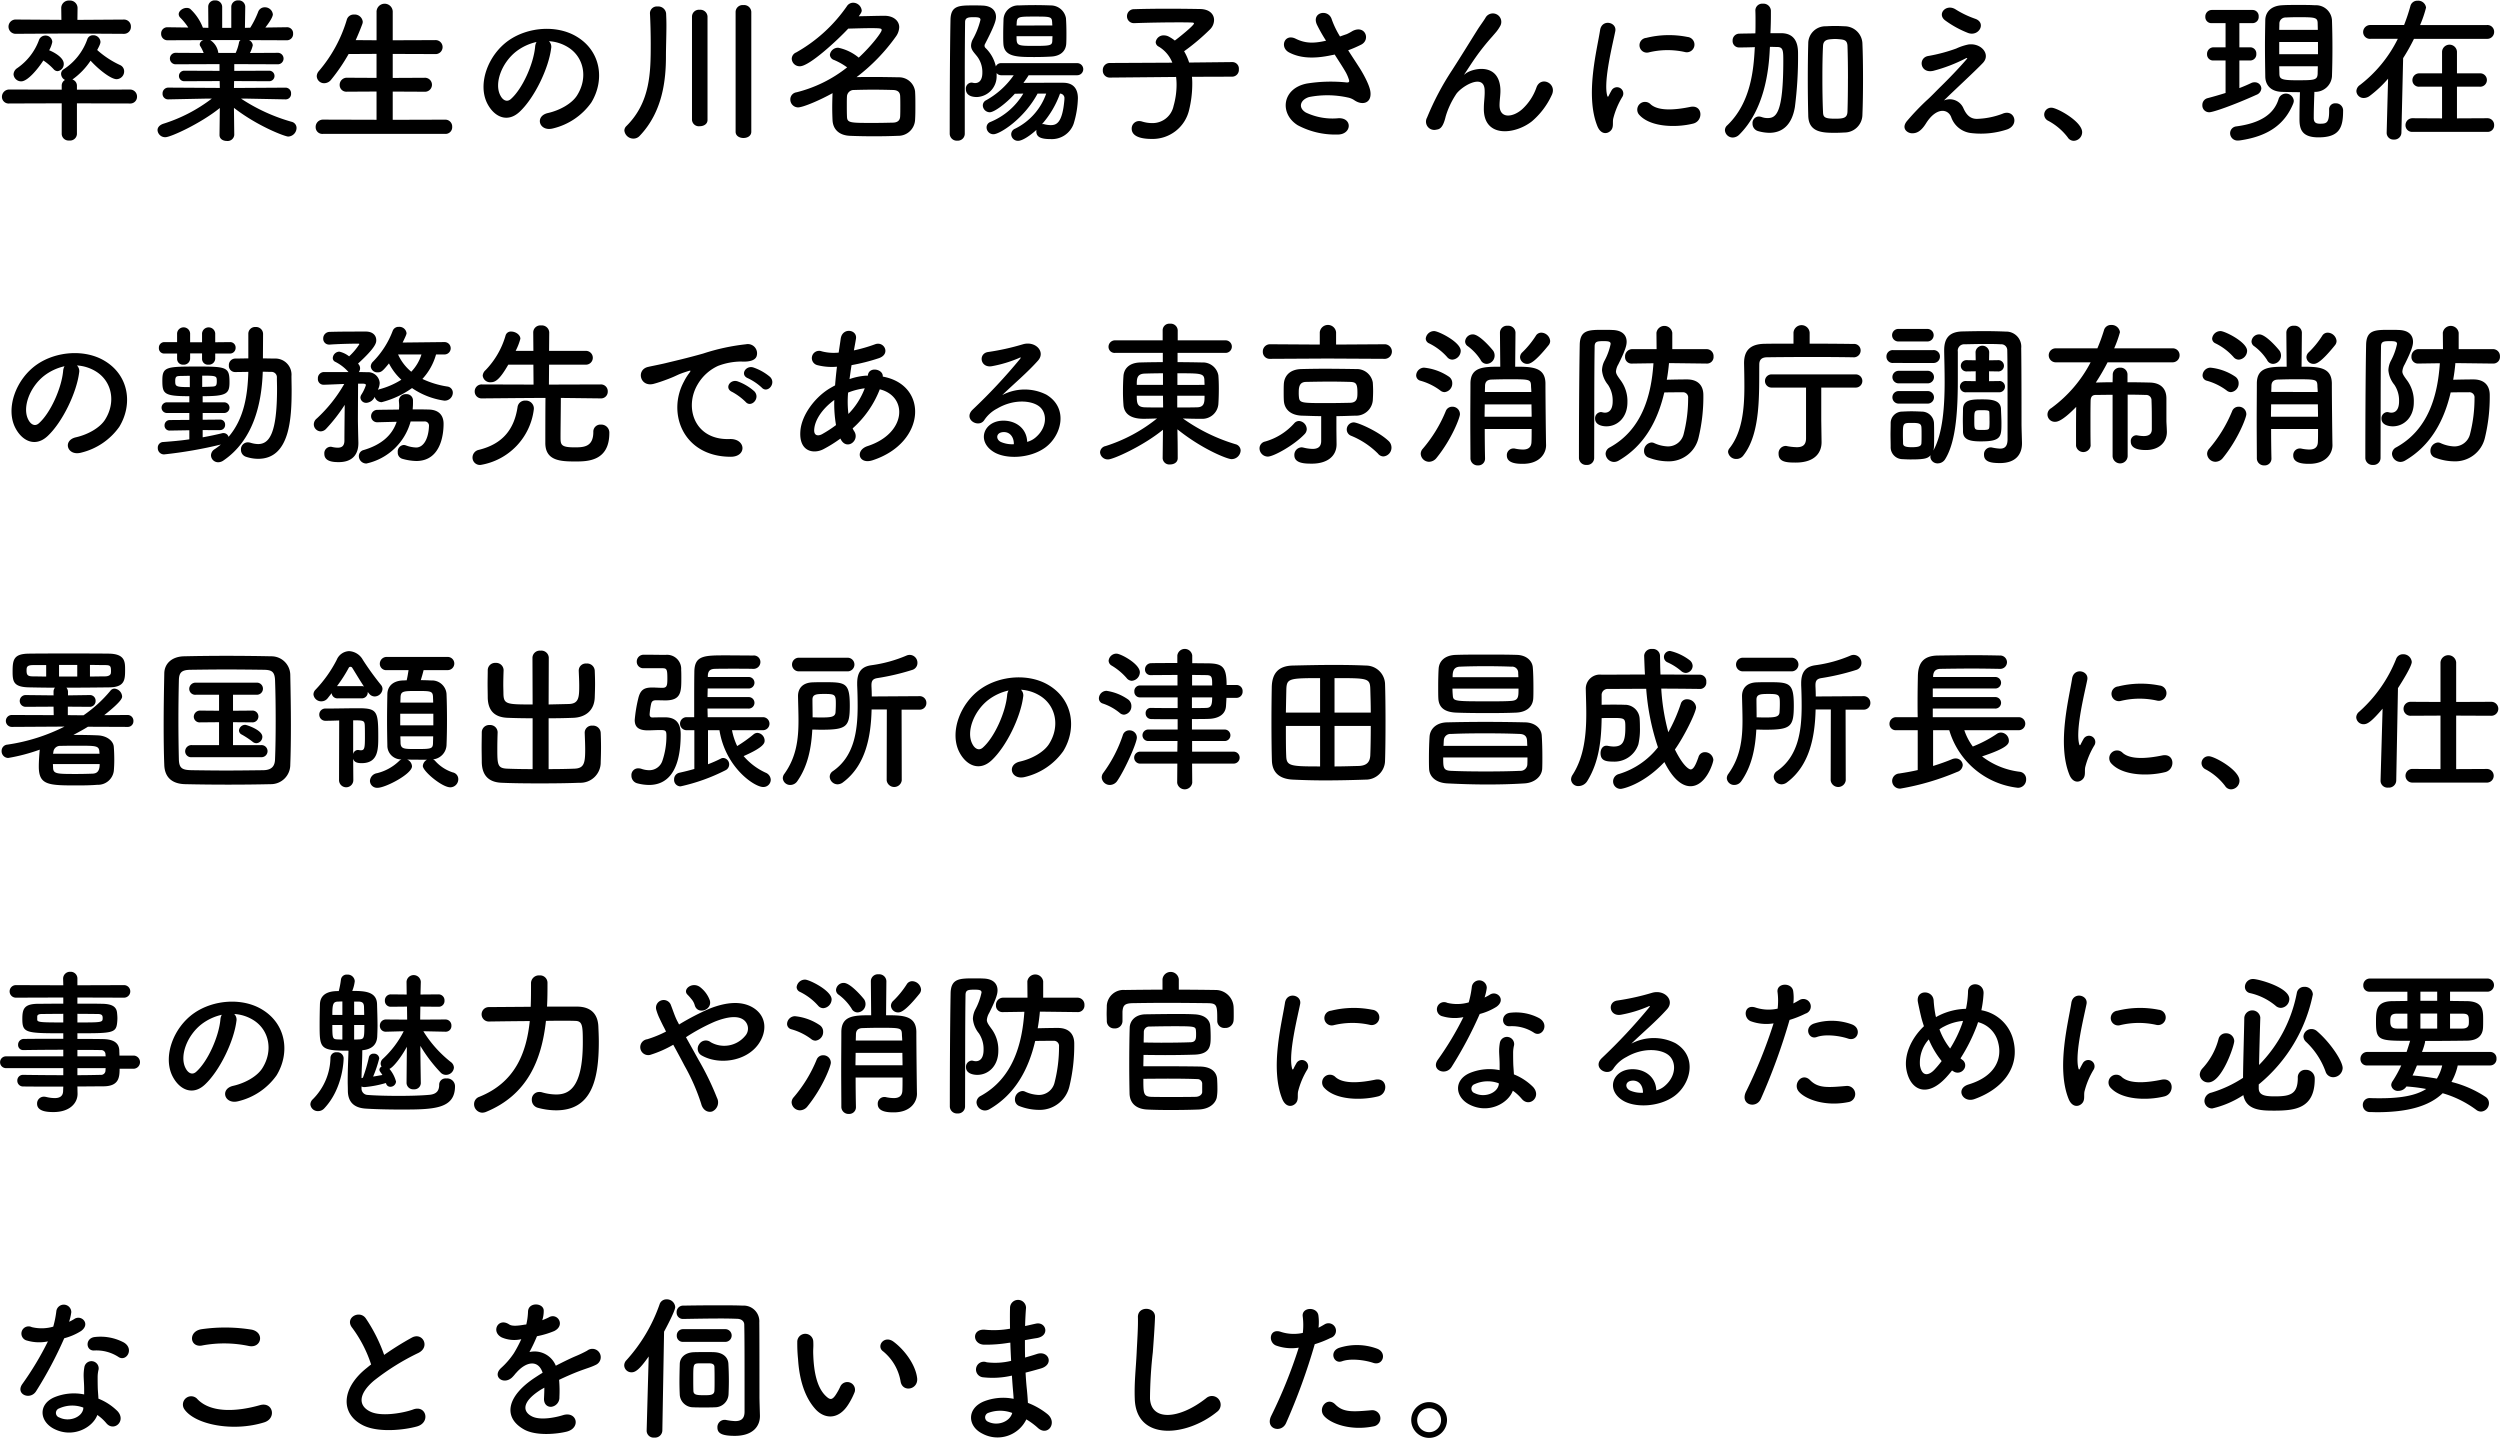 <?xml version="1.0"?>
<svg xmlns="http://www.w3.org/2000/svg" viewBox="0 0 478 275"><path d="M14.709 19.754v5.88a1.317 1.317 0 01-1.47 1.23 1.307 1.307 0 01-1.44-1.23v-5.88l-9.989.031a1.282 1.282 0 01-1.44-1.26 1.394 1.394 0 011.44-1.41l9.989.03V16.4a1.226 1.226 0 01.63-1.11 1.361 1.361 0 01-.749-1.17 1.031 1.031 0 01.539-.9 11.34 11.34 0 004.47-5.7 1.124 1.124 0 011.11-.78A1.361 1.361 0 0119.209 8c0 .18-.03.48-.63 1.56a17.538 17.538 0 004.38 2.88 1.305 1.305 0 01.779 1.2 1.49 1.49 0 01-1.439 1.5c-1.08 0-3.39-1.8-4.98-3.539a13.694 13.694 0 01-3.39 3.539l-.09.061a1.243 1.243 0 01.87 1.2v.75l10.109-.03A1.336 1.336 0 0126.2 18.5a1.284 1.284 0 01-1.38 1.29zm-1.5-13.349L3.1 6.465a1.369 1.369 0 110-2.73l8.639.06-.03-2.25v-.03A1.443 1.443 0 0113.27.105a1.442 1.442 0 011.559 1.41v.03L14.8 3.8l8.849-.06a1.312 1.312 0 011.38 1.35 1.319 1.319 0 01-1.38 1.38zm-9.149 9.15a1.453 1.453 0 01-1.47-1.35 1.5 1.5 0 01.689-1.17 11.184 11.184 0 004.14-5.28A1.3 1.3 0 018.68 6.8 1.273 1.273 0 0110 8.025a5.52 5.52 0 01-.6 1.59c.72.27 2.79 1.32 2.79 2.58a1.358 1.358 0 01-1.169 1.41 1.035 1.035 0 01-.781-.391 10.739 10.739 0 00-1.95-1.649c-1.11 1.71-3.03 3.99-4.23 3.99zM54.541 19l-7.56-.149h-.9a34.381 34.381 0 009.689 4.439 1.208 1.208 0 01.93 1.17 1.672 1.672 0 01-1.59 1.651c-.6 0-5.82-1.95-10.38-5.49l.061 5.16v.029a1.269 1.269 0 01-1.41 1.141c-.72 0-1.41-.361-1.41-1.141v-.029l.059-5.13c-3.719 3-9.419 5.579-10.379 5.579a1.449 1.449 0 01-1.53-1.35c0-.479.33-.929 1.05-1.2a29.968 29.968 0 009.33-4.829h-.99L32.222 19h-.03a1.053 1.053 0 01-1.11-1.109 1.1 1.1 0 011.14-1.141l9.809.061L42 15.5l-6.78.03a1.005 1.005 0 110-2.01l6.75.029v-1.29l-8.28.031a1.1 1.1 0 110-2.19l5.249.03a7.753 7.753 0 00-.6-1.23.679.679 0 01-.151-.45.915.915 0 01.75-.78l-6.869.03a1.21 1.21 0 01-1.26-1.26 1.179 1.179 0 011.23-1.229h.03L36 5.265a11.812 11.812 0 00-1.56-1.92.972.972 0 01-.27-.63c0-.63.78-1.2 1.5-1.2a1.138 1.138 0 01.69.18 9.44 9.44 0 012.43 3.6l1.05.03-.03-3.99v-.03A1.217 1.217 0 0141.132.076a1.265 1.265 0 011.349 1.259v3.99h1.741v-3.99A1.25 1.25 0 0145.571.076a1.236 1.236 0 011.321 1.229v.03l-.061 3.99 1.021-.03a17.646 17.646 0 001.5-3 1.315 1.315 0 011.259-.9 1.518 1.518 0 011.56 1.351c0 .089 0 .689-1.44 2.519l4.081-.059h.029a1.154 1.154 0 011.2 1.229A1.185 1.185 0 0154.812 7.7l-7.231-.03a1.159 1.159 0 01.75.99 5.97 5.97 0 01-.54 1.47l5.221-.03a1.1 1.1 0 110 2.19l-8.22-.031v1.29l6.689-.029a1.005 1.005 0 110 2.01l-6.719-.03-.031 1.32 9.81-.061a1.059 1.059 0 011.11 1.141 1.028 1.028 0 01-1.08 1.1zM40.2 7.665a3.454 3.454 0 011.529 2.37l.031.09h3.3a8.678 8.678 0 00.629-1.95.746.746 0 01.3-.51zM61.765 25.6a1.279 1.279 0 01-1.411-1.29 1.394 1.394 0 011.411-1.439l10.229.03V17.5l-5.64.031a1.278 1.278 0 01-1.41-1.29 1.363 1.363 0 011.41-1.38l5.64.03v-4.59l-5.34.029a35.083 35.083 0 01-3.33 4.891 1.7 1.7 0 01-1.319.69 1.4 1.4 0 01-1.441-1.35 1.533 1.533 0 01.391-.96A26.9 26.9 0 0066.3 3.8a1.361 1.361 0 011.38-1.02 1.552 1.552 0 011.679 1.38 1.347 1.347 0 01-.089.45q-.587 1.575-1.26 3.06l3.989.03V2.355a1.548 1.548 0 113.09 0V7.7l8.1-.03a1.338 1.338 0 110 2.669l-8.1-.029v4.59l6.06-.03a1.339 1.339 0 110 2.67l-6.06-.031v5.4l10.02-.03a1.312 1.312 0 011.35 1.379A1.273 1.273 0 0185.1 25.6zm43.612-16.345c-.481 3.81-3.181 9.48-6.061 12.15-2.309 2.13-4.829.96-6.149-1.62-1.89-3.72.12-9.3 4.14-12.09 3.69-2.55 9.179-2.97 12.96-.69 4.649 2.79 5.4 8.31 2.79 12.6a12.546 12.546 0 01-7.321 4.949c-2.639.691-3.569-2.34-.989-2.939 2.279-.511 4.59-1.8 5.579-3.361 2.13-3.359 1.32-7.289-1.649-9.179a7.781 7.781 0 00-3.72-1.2 1.5 1.5 0 01.42 1.38zm-6.66.57c-2.79 2.16-4.29 6.15-3.03 8.46.45.87 1.23 1.32 1.98.66 2.25-1.981 4.35-6.75 4.649-9.99a2.135 2.135 0 01.271-.93 9.934 9.934 0 00-3.87 1.8zM121.119 26.5a1.735 1.735 0 01-1.74-1.53 1.214 1.214 0 01.391-.87c4.589-4.56 4.649-10.289 4.649-15.689 0-1.92-.06-4.26-.149-5.85v-.09a1.316 1.316 0 011.469-1.229 1.5 1.5 0 011.62 1.319c.03.66.06 1.44.06 2.25 0 2.01-.09 4.29-.09 5.97 0 4.349-.57 10.559-5.04 15.21a1.6 1.6 0 01-1.17.509zm11.19-23.338a1.325 1.325 0 011.469-1.291 1.371 1.371 0 011.5 1.291v19.772c0 .811-.75 1.2-1.5 1.2a1.31 1.31 0 01-1.469-1.2zm8.339-.9a1.341 1.341 0 011.47-1.29 1.38 1.38 0 011.53 1.29v22.922c0 .811-.75 1.2-1.5 1.2s-1.5-.389-1.5-1.2zm11.934 18.273A1.5 1.5 0 01151.111 19a1.358 1.358 0 011.17-1.349 25.517 25.517 0 009.691-4.77 12.494 12.494 0 00-2.491-1.41 1.129 1.129 0 01-.809-.99 1.562 1.562 0 011.619-1.35 8.967 8.967 0 013.9 1.89c2.55-2.37 4.38-4.859 4.38-5.25 0-.3 0-.39-2.04-.39-1.349 0-3 .06-4.349.09-1.981 2.13-7.411 7.2-9.241 7.2a1.508 1.508 0 01-1.559-1.44 1.332 1.332 0 01.84-1.2 29.253 29.253 0 009.689-8.82 1.425 1.425 0 011.2-.69A1.661 1.661 0 01164.761 2c0 .239-.09.479-.57 1.109 1.77-.029 3.69-.09 4.95-.09 1.65 0 2.79.93 2.79 2.191a3.262 3.262 0 01-.63 1.769 35.83 35.83 0 01-7.53 7.77c.96-.031 2.01-.031 3.06-.031 1.71 0 3.45.031 5.01.061a3.088 3.088 0 013.12 2.67c.06.87.06 1.8.06 2.729s0 1.861-.06 2.79a3.213 3.213 0 01-3.27 3c-1.44.06-2.97.09-4.44.09-1.68 0-3.33-.03-4.739-.09-2.13-.089-3.241-1.29-3.33-2.969a54.95 54.95 0 01-.061-2.37c0-.991.03-2.01.061-2.821-2.22 1.257-5.611 2.727-6.6 2.727zm19.559-.18c0-.69 0-1.381-.03-1.98-.03-.72-.42-1.14-1.38-1.17-1.17-.031-2.49-.06-3.78-.06s-2.55.029-3.63.06a1.31 1.31 0 00-1.38 1.2c-.03.479-.03 1.019-.03 1.59 0 .75 0 1.559.03 2.25.031 1.259.51 1.259 5.04 1.259 1.29 0 2.61-.03 3.81-.059.75-.03 1.29-.361 1.32-1.2.03-.571.03-1.231.03-1.89zm24.533-5.97c-.3.51-.66.99-.99 1.47 1.65-.03 3.69-.03 5.549-.03h2.13c1.771.03 2.731 1.05 2.731 2.969a17.946 17.946 0 01-.811 4.861 4.416 4.416 0 01-4.41 2.939c-1.92 0-2.729-.42-2.729-1.5a.825.825 0 01.03-.269c-1.141 1.05-2.67 2.1-3.51 2.1a1.281 1.281 0 01-1.32-1.259 1.154 1.154 0 01.719-1.05 11.809 11.809 0 005.97-6.72h-1.649c-2.611 4.859-7.23 7.77-8.43 7.77a1.306 1.306 0 01-1.32-1.29 1.1 1.1 0 01.72-1.05 13.13 13.13 0 006.3-5.43l-1.619.029c-1.68 1.861-3.93 3.54-4.8 3.54a1.346 1.346 0 01-1.32-1.29 1.1 1.1 0 01.6-.99 15.724 15.724 0 005.31-4.8h-2.37a1.081 1.081 0 01-.9-.421v.571a3.952 3.952 0 01-3.75 4.019c-1.89 0-2.13-.989-2.13-1.5a1.136 1.136 0 011.02-1.26.989.989 0 01.3.031 2.033 2.033 0 00.42.059c1.41 0 1.41-1.649 1.41-1.979a4.915 4.915 0 00-1.17-3.33c-.509-.63-.99-1.11-.99-1.86a2.8 2.8 0 01.3-1.14 14.758 14.758 0 001.5-3.78c0-.36-.24-.509-1.2-.509-1.05 0-1.74.029-1.74.96-.03 2.579-.06 6.149-.06 9.959v11.37a1.33 1.33 0 01-1.409 1.319 1.349 1.349 0 01-1.471-1.319c0-5.46.03-15.81.15-21.81.06-2.729 1.65-2.729 4.411-2.729.6 0 1.2 0 1.709.029 1.709.06 2.58.931 2.58 2.16 0 .691-.27 1.65-2.1 5.19a.6.6 0 00-.09.33.592.592 0 00.18.42 6.99 6.99 0 011.98 3.54 1.07 1.07 0 011.05-.63h14.459a1.156 1.156 0 110 2.31zm4.319-3.57c-.989.06-2.069.09-3.149.09-3.39 0-5.88 0-6-2.58-.031-.51-.031-1.11-.031-1.74 0-.99.031-2.04.061-2.91a2.8 2.8 0 012.939-2.639A88.538 88.538 0 01197.9.975c1.05 0 2.071.03 3.031.061a2.95 2.95 0 012.879 2.429c.06.84.09 1.83.09 2.82 0 .69 0 1.38-.03 1.98-.057 1.56-1.17 2.46-2.877 2.55zm.21-5.94c0-.18-.029-.36-.029-.54-.061-1.14-.24-1.169-3.3-1.169-3.09 0-3.42 0-3.48 1.2 0 .15-.031.33-.031.51zm-6.84 2.041c0 1.8.031 1.859 3.361 1.859 3.21 0 3.45-.09 3.479-1.05 0-.24.03-.54.03-.809zm4.861 16.829c.059 0 .12-.031.21-.031a1.381 1.381 0 01.3.06 5.352 5.352 0 001.111.15c1.019 0 2.279-.179 2.67-4.889v-.151a.864.864 0 00-.84-.989 18.052 18.052 0 01-3.451 5.85zm28.676-9.06a12.05 12.05 0 01.06 1.5 20.979 20.979 0 01-.6 4.829 7.163 7.163 0 01-7.139 5.55c-3 0-3.84-.96-3.84-1.949a1.421 1.421 0 011.409-1.471 2 2 0 01.57.091 6.534 6.534 0 001.92.3 4.1 4.1 0 004.111-3.3 14.766 14.766 0 00.569-3.99 12.377 12.377 0 00-.09-1.531l-12.63.12h-.029a1.312 1.312 0 01-1.351-1.379 1.329 1.329 0 011.38-1.411l11.91-.059a6.24 6.24 0 00-2.58-3.06 1 1 0 01-.6-.87 1.508 1.508 0 011.59-1.29 2.085 2.085 0 01.809.18 7.42 7.42 0 011.26.81c.66-.48 3.66-2.88 3.66-3.27 0-.12-.15-.18-.51-.18-.78-.03-1.679-.03-2.61-.03-2.609 0-5.67.06-8.249.15h-.061a1.307 1.307 0 01-1.379-1.32 1.338 1.338 0 011.41-1.35c1.859-.06 4.17-.089 6.42-.089s4.469.029 6.149.059c1.83.03 2.67 1.021 2.67 2.1a2.559 2.559 0 01-.72 1.74A41.112 41.112 0 01226.4 9.8a10.211 10.211 0 01.96 2.16l8.249-.09h.031a1.252 1.252 0 011.23 1.38 1.3 1.3 0 01-1.261 1.41zm31.908-1.92c.54.81 2.07 3.39 2.22 4.829.24 2.13-1.53 2.641-3.09 1.561a3.339 3.339 0 00-1.23-.51 18.176 18.176 0 00-7.409-.091c-1.681.511-2.191 2.04-.6 2.971a11.866 11.866 0 006.21 1.079c2.76-.119 2.58 3.21-.269 3.12a15.224 15.224 0 01-7.5-1.769c-3.51-2.161-3.09-7.02 1.71-7.98a29.069 29.069 0 017.619-.21c.45.029.57-.12.45-.511a7.455 7.455 0 00-.75-1.679c-.54-.93-1.26-2.01-1.98-3.15a4.832 4.832 0 01-.57.12c-3.45.749-6.059.57-8.13-.51-1.859-.96-.929-3.69 1.231-2.64 1.92.96 3.569.9 5.819.39a30.058 30.058 0 01-1.739-3.06c-1.111-2.43 2.249-3.12 2.849-.96a17.305 17.305 0 001.56 3.21c.42-.15.84-.3 1.29-.45a10.062 10.062 0 001.11-.6c2.43-1.23 3.48 1.68 1.65 2.61a23.072 23.072 0 01-2.489 1.08c.688 1.085 1.408 2.16 2.038 3.15zm23.903 7.98c0-1.38.21-2.22.15-3.571-.15-3.329-4.71-.509-5.549.991a15.741 15.741 0 00-1.891 4.08c-.54 2.309-1.2 2.46-1.8 2.549a1.583 1.583 0 01-1.769-2.309 52.731 52.731 0 014.8-9.09c1.74-2.7 3.3-5.25 4.77-7.59.51-.84 1.32-1.889 1.65-2.49a1.614 1.614 0 012.789 1.62 7.87 7.87 0 01-.689 1.05c-.24.3-.54.63-.87 1.02a43.184 43.184 0 00-3.18 3.99c-.78 1.11-1.38 2.07-2.04 3.06-.21.3-.12.239.09.06 1.08-.96 6.269-2.37 6.689 2.7.091 1.17-.149 2.189-.149 3.3 0 2.67 2.58 2.34 4.35.75a10.172 10.172 0 002.729-4.2c.87-2.22 4.021-.69 2.88 1.56a14.567 14.567 0 01-3.779 4.98c-3.242 2.549-9.242 3.21-9.181-2.46zm21.713 3.389c-2.4-5.909-.03-14.789.51-18.359.33-2.22 3.24-1.56 2.91.181-.481 2.429-2.281 9.479-1.561 12.269.091.39.21.3.33.029.061-.149.391-.75.511-.96a1.2 1.2 0 012.1 1.17 15.141 15.141 0 00-1.771 4.2c-.18.809.181 1.74-.569 2.4s-1.861.536-2.46-.93zm8.04-2.13a1.485 1.485 0 012.13-2.07c1.619 1.471 5.219.99 7.559.511 2.43-.511 2.579 2.67.6 3.18-3.21.809-8.13.719-10.289-1.625zm1.709-11.969a1.413 1.413 0 11-.42-2.79 18.11 18.11 0 017.89-.18 1.468 1.468 0 11-.51 2.88 15.2 15.2 0 00-6.96.09zm23.213-.72c-.18 4.32-1.079 11.7-5.85 16.439a1.8 1.8 0 01-1.2.54 1.492 1.492 0 01-1.529-1.379 1.251 1.251 0 01.45-.96c4.529-4.321 5.039-10.741 5.249-14.7l.03-.24c-.99.03-1.979.06-2.97.06h-.03a1.218 1.218 0 01-1.26-1.29 1.289 1.289 0 011.29-1.35c1.05-.03 2.04-.03 3.06-.06.03-.75.03-1.5.03-2.22 0-.75 0-1.47-.03-2.13v-.06a1.31 1.31 0 011.44-1.259 1.417 1.417 0 011.53 1.319v.78c0 1.14-.03 2.34-.09 3.54h2.13c3.15.06 3.15 2.91 3.15 4.02a75.163 75.163 0 01-.6 10.08c-.57 3.449-2.4 4.949-4.89 4.949a8.226 8.226 0 01-2.16-.33 1.454 1.454 0 01-1.05-1.439 1.235 1.235 0 011.17-1.35 1.978 1.978 0 01.54.09 3.242 3.242 0 001.17.21c1.65 0 3-.931 3-10.98 0-1.89-.03-2.61-1.17-2.61-.48 0-.93-.03-1.38-.03zM352.7 25.334c-.63.031-1.229.06-1.83.06-2.369 0-5.039-.06-5.13-3.239-.059-2.221-.089-4.62-.089-7.021s.03-4.8.089-6.989a3.279 3.279 0 013.3-3.12c.659-.029 1.26-.06 1.86-.06s1.2.031 1.83.06a3.422 3.422 0 013.359 3.18c.091 2.1.12 4.47.12 6.87s-.029 4.8-.12 6.99a3.424 3.424 0 01-3.389 3.269zm.63-10.349c0-2.22-.029-4.41-.09-6.15-.03-1.08-.54-1.23-1.38-1.32-.33-.03-.66-.06-.99-.06s-.659.03-.989.06c-.811.09-1.29.39-1.32 1.32-.09 1.71-.12 3.81-.12 5.94 0 2.34.03 4.68.12 6.6.03 1.019.24 1.32 2.34 1.32 1.679 0 2.309-.181 2.339-1.41.06-1.861.085-4.085.085-6.3zm22.098 5.76c.51 1.109 1.23 2.04 2.67 1.979a14.94 14.94 0 004.74-.96c2.279-1.019 3.359 2.07.96 2.97a15.94 15.94 0 01-6.81.721 4.576 4.576 0 01-3.93-3.09c-.66-1.62-2.88-1.861-4.829 1.26-1.051 1.679-1.92 1.83-2.521 1.859-.989.06-2.34-.93-1.02-2.43a48.612 48.612 0 013.6-3.779c1.05-.931 1.89-1.86 2.85-2.79 1.38-1.351 3.33-3.36 4.83-5.1.33-.39.12-.33-.151-.21a29.9 29.9 0 01-6.179 2.369c-2.55.571-2.97-2.549-.9-2.849a31.611 31.611 0 005.28-1.41 10.734 10.734 0 012.339-.78c2.491-.33 4.321 1.92 2.761 3.539-1.41 1.5-5.94 5.67-7.44 7.17a2.838 2.838 0 013.75 1.531zm-3.57-16.89c-1.53-1.23.27-3.18 2.039-2.069a18.206 18.206 0 003.75 1.8c2.191.75.75 3.45-1.319 2.73a19.138 19.138 0 01-4.47-2.461zm23.491 22.409a11.452 11.452 0 00-3.691-3.149 1.351 1.351 0 01-.809-1.2 1.335 1.335 0 011.41-1.321c1.05 0 5.849 2.641 5.849 4.68a1.658 1.658 0 01-1.62 1.65 1.363 1.363 0 01-1.139-.66zm30.179-14.699h-2.309a1.155 1.155 0 01-1.231-1.2 1.254 1.254 0 011.231-1.32h2.309v-4.62h-2.639a1.156 1.156 0 01-1.231-1.2 1.254 1.254 0 011.231-1.32h7.8a1.173 1.173 0 011.17 1.261 1.172 1.172 0 01-1.17 1.259h-2.52v4.62h2.07a1.172 1.172 0 011.17 1.26 1.172 1.172 0 01-1.17 1.26h-2.07v5.279c.78-.3 1.561-.63 2.25-.96a1.449 1.449 0 01.69-.149 1.232 1.232 0 011.26 1.17 1.417 1.417 0 01-.96 1.229c-4.23 1.92-8.25 3.33-9 3.33a1.3 1.3 0 01-1.319-1.38 1.327 1.327 0 011.019-1.32q1.71-.45 3.42-.989zm2.821 15.269a1.859 1.859 0 01-.391.03 1.409 1.409 0 01-1.56-1.38 1.317 1.317 0 011.2-1.319c4.679-.63 7.139-2.371 8.039-5.13a1.479 1.479 0 011.41-1.14 1.514 1.514 0 011.53 1.409 1.785 1.785 0 01-.12.511c-1.529 3.72-4.469 6.185-10.108 7.019zm16.978-5.879a1.14 1.14 0 011.231-1.2A1.365 1.365 0 01448 21.224c0 3.271-.779 5.04-4.71 5.04-3.119 0-3.63-1.5-3.63-3.45 0-1.739.031-3.539.091-5.189-1.23 0-2.46-.031-3.45-.06-2.1-.061-3.15-1.26-3.18-2.91-.03-1.83-.06-3.84-.06-5.85 0-1.65.03-3.33.06-4.98.03-1.35.93-2.7 3.21-2.82.87-.059 2.01-.059 3.119-.059 1.141 0 2.281 0 3.181.059a3.063 3.063 0 013.239 2.79c.061 1.74.09 3.57.09 5.43 0 1.83-.029 3.66-.09 5.4a3.216 3.216 0 01-3.3 2.94h-.059c-.061 1.83-.12 3.539-.12 4.949 0 .78.269 1.141 1.2 1.141 1.2 0 1.739-.12 1.739-2.37v-.33zm-2.189-16.44c0-1.2-.45-1.229-3.81-1.229-.9 0-1.77.029-2.31.059a1.164 1.164 0 00-1.2 1.2l-.029 1.17h7.38zm.059 3.51h-7.409v2.34h7.412zm-7.409 4.65c0 .48.029.96.029 1.44.031.96.33 1.229 3.21 1.229 3.481 0 4.05 0 4.111-1.26 0-.479.03-.929.03-1.409zm25.763-5.25a36.56 36.56 0 01-2.071 3.69l-.33 14.219a1.344 1.344 0 01-1.439 1.35 1.281 1.281 0 01-1.38-1.29v-.06l.27-10.29a22.212 22.212 0 01-3.48 3.271 1.934 1.934 0 01-1.17.42 1.373 1.373 0 01-1.41-1.32 1.5 1.5 0 01.69-1.17 25.193 25.193 0 007.23-8.82h-5.22a1.3 1.3 0 01-1.41-1.29 1.356 1.356 0 011.41-1.349h6.419a36 36 0 001.2-3.6 1.357 1.357 0 011.38-1.05 1.51 1.51 0 011.62 1.321 21.947 21.947 0 01-1.139 3.33H475.5a1.283 1.283 0 011.38 1.289 1.314 1.314 0 01-1.38 1.35zm-.24 17.789a1.262 1.262 0 01-1.38-1.259 1.33 1.33 0 011.38-1.351l5.609.03v-6.059h-4.289a1.241 1.241 0 01-1.38-1.231 1.307 1.307 0 011.38-1.319h4.289v-4.14a1.428 1.428 0 012.851 0v4.14h4.319a1.281 1.281 0 110 2.55h-4.319v6.059l5.789-.03a1.274 1.274 0 011.32 1.32 1.234 1.234 0 01-1.32 1.29zM15.129 71.255c-.48 3.81-3.18 9.48-6.06 12.15-2.309 2.13-4.83.96-6.149-1.62-1.891-3.72.12-9.3 4.14-12.09 3.689-2.55 9.179-2.97 12.959-.69 4.65 2.79 5.4 8.31 2.79 12.6a12.543 12.543 0 01-7.32 4.949c-2.639.691-3.57-2.34-.99-2.939 2.28-.511 4.59-1.8 5.58-3.361 2.13-3.359 1.319-7.289-1.65-9.179a7.781 7.781 0 00-3.72-1.2 1.5 1.5 0 01.42 1.38zm-6.659.57c-2.79 2.16-4.29 6.15-3.031 8.46.451.87 1.23 1.32 1.98.66 2.25-1.981 4.351-6.75 4.65-9.99a2.135 2.135 0 01.27-.93 9.93 9.93 0 00-3.869 1.8zm30.281 10.41v1.38c1.35-.24 2.609-.511 3.72-.781a.825.825 0 01.269-.03 1.006 1.006 0 01.96.721c2.941-3.42 3.66-7.92 3.78-12.42-.839 0-1.709.03-2.459.03h-.031a1.185 1.185 0 01-1.229-1.26 1.242 1.242 0 011.26-1.32c.78 0 1.62-.03 2.459-.03v-4.68a1.289 1.289 0 011.38-1.32 1.339 1.339 0 011.44 1.32l-.029 4.68c.75 0 1.529.03 2.25.03a3.086 3.086 0 013.208 3.33c0 .87.031 1.77.031 2.67 0 5.31-.3 13.169-6.39 13.169a7.355 7.355 0 01-2.34-.39 1.388 1.388 0 01-.96-1.349 1.327 1.327 0 011.29-1.41 2.009 2.009 0 01.571.09 5.168 5.168 0 001.409.24c2.16 0 3.63-2.04 3.63-10.59 0-.72-.03-1.41-.03-2.07a1.032 1.032 0 00-1.11-1.14c-.479 0-1.019-.03-1.59-.03-.21 6.33-1.889 13.139-7.529 16.979a1.763 1.763 0 01-.99.33 1.364 1.364 0 01-1.38-1.32 1.417 1.417 0 01.689-1.17 12.5 12.5 0 001.2-.9 82.876 82.876 0 01-10.859 1.889 1.188 1.188 0 01-1.2-1.229 1.061 1.061 0 011.05-1.141c1.62-.12 3.33-.269 4.98-.51v-1.74l-3.69.061h-.031a.952.952 0 01-1.019-.991 1 1 0 011.05-1.019l3.69-.03v-1.32h-4.29a1.02 1.02 0 110-2.04H36.2v-1.17c-4.89 0-5.16-.449-5.16-3.029 0-2.64.81-2.64 7.02-2.64 5.339 0 5.82.18 5.82 3 0 2.191-.54 2.67-5.13 2.67v1.17h4.11a1.02 1.02 0 010 2.04h-4.109v1.29l3.3-.029h.029a.935.935 0 01.96.989.967.967 0 01-.989 1.021zm2.4-14.64v.93a1.2 1.2 0 01-1.29 1.2 1.117 1.117 0 01-1.229-1.11v-1.05h-2.28v.96a1.2 1.2 0 01-1.29 1.2 1.11 1.11 0 01-1.2-1.11V67.6H31.4a1.006 1.006 0 01-1.02-1.08 1.049 1.049 0 011.02-1.11h2.46v-1.68a1.25 1.25 0 012.491 0v1.71h2.28v-1.71a1.266 1.266 0 012.519 0v1.71l2.821-.03a1.038 1.038 0 011.08 1.08 1.08 1.08 0 01-1.08 1.11zm-4.859 4.26c-.75 0-1.41.03-1.86.03-.63.03-.93.06-.93.96 0 1.05.09 1.17 2.79 1.17zm2.369 2.13c.691-.03 1.32-.03 1.74-.06.811-.03 1.05-.091 1.05-1.02 0-1.02-.029-1.08-2.79-1.08zm44.71-6.21a11.373 11.373 0 01-2.609 4.68A17.324 17.324 0 0085.5 73.9a1.188 1.188 0 011.08 1.2 1.542 1.542 0 01-1.649 1.5 14.546 14.546 0 01-6.151-2.4 17.473 17.473 0 01-5.819 2.7 1.422 1.422 0 01-1.32-1.02 1.879 1.879 0 01-1.56 1.14 1.086 1.086 0 01-1.17-.99 1.143 1.143 0 01.18-.57 7.682 7.682 0 00.87-1.83c0-.15-.12-.24-.481-.27h-1.018v.24s-.03 5.13-.03 6.749c0 .481.06 3.21.089 4.26v.15c0 1.92-.959 3.6-3.749 3.6-1.05 0-2.76-.09-2.76-1.59a1.236 1.236 0 011.171-1.349.828.828 0 01.269.03 5.151 5.151 0 001.11.149c.72 0 1.26-.269 1.29-1.29 0-1.349.03-4.409.06-6.9A31.71 31.71 0 0162.342 82a1.462 1.462 0 01-1.02.479A1.358 1.358 0 0160 81.125a1.455 1.455 0 01.57-1.111 27.478 27.478 0 005.25-6.6c-.33 0-3.389.15-3.96.15a1.079 1.079 0 01-1.08-1.17 1.183 1.183 0 011.14-1.26h4.71a8.3 8.3 0 00-2.52-1.95.784.784 0 01-.48-.75 1.3 1.3 0 011.26-1.2 4.772 4.772 0 011.86.9 11.707 11.707 0 001.95-2.31c0-.09-.06-.119-.15-.119-1.47 0-3.84.059-5.49.179h-.12a1.109 1.109 0 01-1.14-1.17 1.244 1.244 0 011.26-1.259c1.95-.061 4.83-.061 6.9-.061 1.29 0 1.979.721 1.979 1.65 0 .451 0 1.29-3.479 4.47.03.03.059.09.09.12a1.163 1.163 0 01.3.78 1.221 1.221 0 01-.24.72c.6 0 1.17.03 1.65.03a2.231 2.231 0 012.34 2.04 2.927 2.927 0 01-.36 1.32l.27-.09a15.028 15.028 0 004.229-1.83 11.015 11.015 0 01-2.369-3.12c-1.2 1.47-1.471 1.71-2.16 1.71a1.243 1.243 0 01-1.32-1.14 1.339 1.339 0 01.45-.93 16.812 16.812 0 003.75-5.879 1.183 1.183 0 011.17-.75 1.372 1.372 0 011.469 1.2c0 .12 0 .3-.75 1.8l8.01-.091a1.185 1.185 0 010 2.37zm-4.859 12.809a11.262 11.262 0 01-8.46 8.041 1.433 1.433 0 01-1.44-1.411 1.185 1.185 0 01.93-1.17q5-1.485 6.3-5.4c-1.2.029-2.4.06-3.571.09h-.059a1.159 1.159 0 01-1.26-1.17 1.206 1.206 0 011.29-1.2c1.289-.031 2.67-.031 4.05-.06 0-.211.029-.45.029-.69 0-.3-.029-.63-.059-.99v-.09a1.31 1.31 0 011.41-1.17 1.209 1.209 0 011.29 1.29 13.86 13.86 0 01-.061 1.62c1.021 0 2.04 0 3.031.03 2.04.029 2.88 1.17 2.88 2.73 0 1.019-.09 7.109-5.22 7.109a10.542 10.542 0 01-2.67-.42 1.225 1.225 0 01-.87-1.26 1.239 1.239 0 011.139-1.38 1.36 1.36 0 01.451.09 6.14 6.14 0 001.92.39c1.439 0 2.37-1.71 2.459-4.079a.808.808 0 00-.9-.9zm-2.4-12.809a9.112 9.112 0 002.521 3.3 8.276 8.276 0 001.949-3.3zm14.232 19.709a1.506 1.506 0 011.2-1.47c4.649-1.139 6.779-4.019 7.41-8.159a1.421 1.421 0 011.47-1.26A1.525 1.525 0 01102.073 78v.21A12.276 12.276 0 0191.9 88.894a1.413 1.413 0 01-1.556-1.41zm24.479-11.31l-7.59-.09c0 2.01-.059 5.791-.059 7.441 0 1.5.029 2.01 2.7 2.01 1.71 0 3.57-.061 3.57-2.941a1.343 1.343 0 011.44-1.41 1.537 1.537 0 011.62 1.62c0 5.37-4.17 5.43-6.449 5.43-2.821 0-5.79-.09-5.79-3.539 0-.96 0-6.21.03-8.611-2.011 0-5.67.031-12.12.09h-.03a1.307 1.307 0 01-1.38-1.319 1.323 1.323 0 011.41-1.351l9.84.031-.031-3.81h-4.8c-1.65 2.88-2.49 3.359-3.33 3.359a1.43 1.43 0 01-1.56-1.259 1.553 1.553 0 01.54-1.05 15.764 15.764 0 003.84-6.659 1.037 1.037 0 011.08-.721c.809 0 1.74.6 1.74 1.38a11.581 11.581 0 01-.9 2.31h3.389l-.03-3.54a1.356 1.356 0 011.5-1.32 1.412 1.412 0 011.561 1.32l-.031 3.54h6.991a1.321 1.321 0 110 2.64h-6.991l-.03 3.81 9.87-.031a1.3 1.3 0 011.38 1.351 1.281 1.281 0 01-1.349 1.319zm15.942-3.209a10.286 10.286 0 01.96-1.56c.48-.63.33-.6-.24-.42-2.25.72-1.74.72-3.78 1.5-.96.36-1.8.66-2.7.9-2.64.72-3.449-2.73-1.05-3.24.63-.15 2.37-.48 3.33-.72 1.47-.36 4.11-.96 7.17-1.83a40.146 40.146 0 018.159-1.77 1.769 1.769 0 012.04 2.31c-.179.51-.84 1.11-2.939.99a12.727 12.727 0 00-4.441.84 8.727 8.727 0 00-3.869 3.51c-2.64 4.409-.631 10.709 6.089 10.47 3.151-.12 3.36 3.42.181 3.389-9.06-.034-12.175-8.334-8.91-14.369zm9.24 1.98c-1.59-.691-.391-2.55 1.08-2.01a9.793 9.793 0 013.149 1.89c1.23 1.32-.63 3.24-1.679 2.009a11.482 11.482 0 00-2.55-1.889zm3.029-2.611c-1.62-.629-.45-2.549 1.021-2.069a9.939 9.939 0 013.179 1.8c1.26 1.26-.509 3.24-1.589 2.04a10.569 10.569 0 00-2.611-1.771zm17.653 11.52a25.062 25.062 0 01-3.271 2.04c-1.859.96-4.71.481-4.38-3.539.24-2.94 2.641-6.21 5.37-7.95q.585-.36 1.26-.72c.09-1.14.21-2.34.36-3.57a11.186 11.186 0 01-3.75-.3 1.388 1.388 0 11.84-2.64 9.043 9.043 0 003.24.241c.121-.871.27-1.771.39-2.67.33-2.221 3.24-1.741 2.91.059-.12.75-.27 1.5-.39 2.191a30.117 30.117 0 004.05-1.171c1.74-.659 3.06 1.89.69 2.67a37.568 37.568 0 01-5.19 1.32c-.15.96-.27 1.83-.39 2.67a12.068 12.068 0 013.15-.66h.36v-.06c.21-1.77 2.97-1.2 2.85.24 8.76 1.59 8.31 12.629-1.92 15.99-2.7.9-3.45-1.891-.99-2.7 7.47-2.429 7.77-9.509 2.34-10.859a19.362 19.362 0 01-5.19 7.47 3.788 3.788 0 00.33.6c1.05 1.741-1.44 3.661-2.58 1.531zm-1.17-7.379c-2.371 1.739-3.72 3.869-3.84 5.64-.091 1.2.719 1.319 1.5.9a24.079 24.079 0 002.67-1.739 23.667 23.667 0 01-.33-4.801zm5.729-2.221a12.834 12.834 0 00-3.09.811 20.174 20.174 0 00.06 4.08 14.043 14.043 0 003.12-4.891zm32.891 9.271c2.19-1.95 2.1-4.8.39-5.941-1.56-1.049-4.8-1.259-7.83.51a6.6 6.6 0 00-2.519 2.25c-1.08 1.59-4.08-.179-2.22-2.01a106.129 106.129 0 009.06-9.689c.33-.42.029-.3-.21-.18a23.992 23.992 0 01-5.04 1.53c-2.371.51-2.821-2.46-.781-2.7a46.387 46.387 0 006.6-1.47c2.4-.69 4.38 1.44 2.88 3.12-.96 1.08-2.159 2.25-3.36 3.36s-2.4 2.19-3.479 3.239a9.192 9.192 0 018.429-.089c4.32 2.58 2.91 7.86-.24 10.139-2.969 2.13-7.65 2.25-9.929.75-3.18-2.069-1.771-5.79 1.769-5.909 2.4-.091 4.651 1.35 4.74 4.05a4.047 4.047 0 001.74-.96zm-6.39-.9c-1.319.12-1.38 1.349-.42 1.86a5.417 5.417 0 002.521.449c.029-1.38-.781-2.434-2.101-2.309zM222.3 87.6l.06-5.43c-3.9 3.18-9.54 5.67-10.469 5.67a1.478 1.478 0 01-1.56-1.349 1.289 1.289 0 011.05-1.2 30.216 30.216 0 009.84-5.28c-.931.03-1.8.061-2.58.061-3.271 0-3.781-1.68-3.84-2.731a31.621 31.621 0 01-.09-2.489c0-1.021.029-2.04.09-2.88.059-1.26.87-2.61 3.239-2.67 1.11-.03 2.641-.06 4.29-.06v-1.77h-9.09a1.163 1.163 0 01-1.29-1.14 1.236 1.236 0 011.29-1.259h9.06v-1.92a1.268 1.268 0 011.41-1.261 1.337 1.337 0 011.47 1.261v1.92h9.15a1.2 1.2 0 110 2.4h-9.18v1.77c1.68 0 3.3.03 4.68.06a3.005 3.005 0 013.12 2.46c.06.72.09 1.59.09 2.52 0 1.049-.03 2.13-.09 3a3.075 3.075 0 01-3.27 2.79h-.63c-.9 0-1.89-.031-2.88-.061a34.289 34.289 0 0010.05 4.92 1.269 1.269 0 01.99 1.2 1.728 1.728 0 01-1.771 1.651c-.75 0-5.549-1.861-10.319-5.7.03 1.621.06 2.821.06 5.52 0 .811-.72 1.2-1.47 1.2a1.27 1.27 0 01-1.41-1.17zm.06-16.229c-1.32 0-2.58.03-3.509.06-1.5.06-1.5 1.02-1.5 2.16h5.009zm0 4.29h-5.01c0 1.44.089 2.16 1.529 2.219 1.051.031 2.25.031 3.511.031zm2.73 0v2.25c1.29 0 2.55 0 3.72-.031 1.5 0 1.5-.989 1.5-2.219zm5.22-2.07c0-.33-.03-.66-.03-.96-.06-1.26-.72-1.26-5.16-1.26V73.6zM242.411 87.3a1.6 1.6 0 01-1.59-1.59 1.337 1.337 0 011.08-1.29 11.815 11.815 0 005.55-3.479 1.244 1.244 0 01.9-.45 1.6 1.6 0 011.5 1.559 1.408 1.408 0 01-.39.931c-2.04 2.163-5.97 4.319-7.05 4.319zm11.43-18.749l-10.98.06a1.321 1.321 0 01-1.41-1.35 1.376 1.376 0 011.41-1.44l9.48.06v-2.34a1.567 1.567 0 013.119 0v2.34l9.39-.06a1.4 1.4 0 010 2.79zm1.71 16.35v.059c0 2.161-1.651 3.69-4.74 3.69-1.29 0-3.331-.029-3.331-1.619a1.442 1.442 0 011.38-1.5 1.762 1.762 0 01.391.059 7.93 7.93 0 001.71.24c1.079 0 1.649-.45 1.649-1.53v-4.735c-1.259 0-2.49-.061-3.719-.09-2.19-.091-3.33-1.261-3.42-2.91-.031-.54-.031-1.08-.031-1.62s0-1.08.031-1.56c.09-1.35.96-2.76 3.36-2.82 1.26-.03 2.789-.06 4.409-.06 1.981 0 4.111.03 6.031.06a3.094 3.094 0 013.209 2.58c.03.48.06 1.05.06 1.649s-.03 1.2-.06 1.741a3.214 3.214 0 01-3.36 2.94c-1.2.029-2.4.09-3.6.09v2.609zm3.989-9.78c0-1.74-.24-2.07-1.41-2.1-1.109-.03-2.4-.06-3.749-.06-1.62 0-3.271.03-4.681.06-1.17.03-1.38.84-1.38 1.979a7.893 7.893 0 00.031.871c.12 1.2.42 1.2 5.519 1.2 1.471 0 2.941-.031 4.32-.06 1.32-.056 1.35-.986 1.35-1.886zm3.93 11.609a15.519 15.519 0 00-5.159-3.419 1.282 1.282 0 01-.811-1.17 1.364 1.364 0 011.32-1.381c.84 0 4.74 1.74 6.63 3.511a1.731 1.731 0 01.6 1.289 1.682 1.682 0 01-1.53 1.71 1.343 1.343 0 01-1.05-.536zm11.892-12.085a11.46 11.46 0 00-3.81-1.86 1.06 1.06 0 01-.78-1.02 1.539 1.539 0 011.5-1.47 10.307 10.307 0 014.74 1.71 1.487 1.487 0 01.66 1.26 1.654 1.654 0 01-1.47 1.71 1.307 1.307 0 01-.84-.33zm-2.13 13.649a1.609 1.609 0 01-1.589-1.53 1.474 1.474 0 01.389-.96 26.379 26.379 0 004.41-7.229 1.3 1.3 0 011.23-.81 1.427 1.427 0 011.47 1.44c0 .6-1.53 4.71-4.47 8.339a1.858 1.858 0 01-1.44.75zm3.45-20.039a11.228 11.228 0 00-3.45-2.61 1.021 1.021 0 01-.629-.9 1.608 1.608 0 011.619-1.441c.81 0 5.07 2.1 5.07 3.78a1.724 1.724 0 01-1.59 1.68 1.3 1.3 0 01-1.02-.509zm6.42.57a9.88 9.88 0 00-2.43-2.61 1.109 1.109 0 01-.54-.929 1.461 1.461 0 011.5-1.351c1.29 0 3.72 2.91 3.9 3.18a1.658 1.658 0 01.24.87 1.589 1.589 0 01-1.529 1.59 1.283 1.283 0 01-1.143-.75zm.78 13.2c0 2.189.03 4.26.059 5.609v.031a1.279 1.279 0 01-1.349 1.319 1.362 1.362 0 01-1.441-1.35c0-1.74-.029-4.41-.029-7.139 0-2.7.029-5.46.029-7.26.061-3.06 2.431-3.12 5.7-3.12l-.06-6.51v-.029a1.341 1.341 0 011.47-1.29 1.369 1.369 0 011.5 1.29v.029l-.061 6.51c3.151 0 5.731.03 5.79 3.15 0 2.85.09 10.98.12 11.819v.06c0 1.5-1.17 3.54-4.439 3.54-.96 0-3.061-.03-3.061-1.59a1.269 1.269 0 011.26-1.349 1.061 1.061 0 01.3.029 7.8 7.8 0 001.5.181c.869 0 1.619-.3 1.649-1.47.031-.6.031-1.471.031-2.46zm0-4.71c0 .75-.03 1.56-.03 2.37h9c0-.78-.031-1.591-.031-2.37zm8.909-2.37c0-.45-.06-.87-.06-1.23-.06-1.2-.3-1.2-4.379-1.2-1.111 0-2.25.03-3.18.06-.811.03-1.2.42-1.231 1.14 0 .36-.029.78-.029 1.23zm-.779-5.37a1.36 1.36 0 01-1.38-1.29 1.342 1.342 0 01.479-.96 17.473 17.473 0 002.52-3.09 1.208 1.208 0 011.08-.63 1.748 1.748 0 011.681 1.59 1.3 1.3 0 01-.3.81c-2.761 3.42-3.631 3.57-4.08 3.57zm11.351 19.319a1.364 1.364 0 01-1.469-1.319c0-5.46.03-15.33.15-21.659.06-2.851 1.71-2.851 4.56-2.851.6 0 1.2 0 1.739.03 1.8.061 2.67.96 2.67 2.25 0 .63-.18 1.5-1.59 4.32a3.178 3.178 0 00-.449 1.35c0 .45.269.84.809 1.59a6.705 6.705 0 011.38 4.319c0 2.88-1.89 4.59-4.019 4.59-.871 0-2.161-.3-2.161-1.47a1.181 1.181 0 011.111-1.259 1.585 1.585 0 01.329.059 2.283 2.283 0 00.421.061c1.5 0 1.5-1.8 1.5-2.191a5.386 5.386 0 00-.9-3.149 5.058 5.058 0 01-1.139-2.76 4.158 4.158 0 01.479-1.83 12 12 0 001.17-3.21c0-.39-.269-.54-1.229-.54-1.321 0-1.83.03-1.83 1.05-.09 5.61-.061 14.25-.09 21.3a1.34 1.34 0 01-1.442 1.319zm22.949-19.379l-7.2-.09a35.386 35.386 0 01-.421 3.18c1.261-.03 2.551-.06 3.87-.06 1.951 0 3.121 1.02 3.121 3a33.325 33.325 0 01-.93 8.191 5.824 5.824 0 01-5.88 4.47 10.389 10.389 0 01-3.6-.691 1.315 1.315 0 01-.93-1.29 1.58 1.58 0 011.41-1.62 1.177 1.177 0 01.54.12 6.836 6.836 0 002.609.63 3.071 3.071 0 003-2.31 27.576 27.576 0 00.87-6.96.978.978 0 00-1.08-1.08c-1.019 0-2.309 0-3.479.031-1.29 5.519-3.87 10.2-8.7 13.019a1.829 1.829 0 01-.9.271 1.643 1.643 0 01-1.62-1.561 1.42 1.42 0 01.811-1.229c6.059-3.33 7.919-9.75 8.339-16.08l-4.08.06h-.03a1.242 1.242 0 01-1.32-1.32 1.38 1.38 0 011.35-1.44h4.68l-.03-3.12a1.529 1.529 0 013.03 0v3.12h6.569a1.331 1.331 0 011.321 1.411 1.257 1.257 0 01-1.29 1.349zm28.033-1.2c-1.62-.03-4.5-.06-7.47-.06-3.6 0-7.32.03-9.09.06-1.02.03-1.41.54-1.41 1.38-.06 5.43.33 13.08-3.029 17.369a1.632 1.632 0 01-1.351.69 1.55 1.55 0 01-1.59-1.349 1.119 1.119 0 01.271-.691c2.459-3.089 2.849-7.589 2.849-11.819 0-1.53-.03-3-.06-4.38v-.09c0-2.4 1.17-3.63 3.87-3.69 1.47-.029 3.45-.029 5.58-.029v-2.1a1.549 1.549 0 013.09 0v2.1c3.33 0 6.54.029 8.369.059a1.241 1.241 0 011.38 1.235 1.308 1.308 0 01-1.38 1.319zm-9.031 5.79h-6.509a1.263 1.263 0 110-2.521h16.049a1.261 1.261 0 010 2.521h-6.629v6.239l.059 4.17v.061c0 1.71-1.019 3.869-4.949 3.869-1.74 0-3.27-.09-3.27-1.68a1.393 1.393 0 011.32-1.5.834.834 0 01.27.03 11.254 11.254 0 001.89.21c1.05 0 1.769-.36 1.769-1.71zm16.663-4.705a1.2 1.2 0 01-1.29-1.229 1.211 1.211 0 011.29-1.231h7.649a1.2 1.2 0 011.29 1.231 1.212 1.212 0 01-1.29 1.229zm3.509 18.449c-.63 0-1.229-.03-1.8-.059a2.282 2.282 0 01-2.19-2.37c0-.781-.03-1.561-.03-2.311s.03-1.47.03-2.13a2.2 2.2 0 012.13-2.279c.659-.03 1.26-.061 1.829-.061.69 0 1.351.031 2.011.061a2.338 2.338 0 012.309 2.13c.031.689.031 1.5.031 2.309s0 1.59-.031 2.25a3.009 3.009 0 01-.12.75c1.83-3.269 2.16-8.55 2.16-13.169 0-2.16-.06-4.2-.089-5.79v-.21c0-2.37 1.049-3.54 3.479-3.6 1.44-.031 2.79-.061 4.17-.061 1.35 0 2.7.03 4.14.09a2.884 2.884 0 012.94 3.18c.06 3.81.06 13.41.06 14.55 0 .509.059 2.429.089 3.509v.151c0 1.92-1.049 3.75-4.2 3.75-1.619 0-3.059-.181-3.059-1.591a1.3 1.3 0 011.23-1.409 1.054 1.054 0 01.3.029 9.7 9.7 0 001.529.21c.841 0 1.441-.359 1.441-1.8v-5.1c0-4.32 0-10.11-.06-12a1.132 1.132 0 00-1.23-1.05c-1.02-.06-1.98-.06-2.94-.06-1.29 0-2.58.03-3.96.06a1.227 1.227 0 00-1.32 1.41v5.07c0 5.4-.21 11.909-2.4 15.449a1.656 1.656 0 01-1.411.84 1.368 1.368 0 01-1.44-1.2 1.5 1.5 0 01.06-.359c-.538.537-.898.806-3.658.806zm-2.519-22.558a1.2 1.2 0 010-2.4h5.55a1.2 1.2 0 110 2.4zm.059 8.008a1.2 1.2 0 110-2.4h5.55a1.2 1.2 0 110 2.4zm0 3.871a1.2 1.2 0 110-2.4h5.55a1.2 1.2 0 110 2.4zm4.38 6.059c0-.569 0-1.14-.03-1.559-.06-.691-.51-.81-1.77-.81-1.769 0-1.769.029-1.769 2.34 0 .569.029 1.139.029 1.59.03.42.24.719 1.681.719 1.38 0 1.8-.24 1.829-.75.03-.425.03-.995.03-1.535zm8.4-8.22a1.08 1.08 0 01-.03-2.159h.03l1.95.03v-1.89l-1.74.03h-.03a1.08 1.08 0 010-2.16h.03l1.74.03-.03-1.59a1.31 1.31 0 012.61 0l-.03 1.59 1.83-.03h.03a1.084 1.084 0 010 2.16h-.03l-1.83-.03v1.89l2.07-.03h.029a1.082 1.082 0 01-.029 2.15zm3.03 9.39c-2.1 0-3.48-.269-3.51-1.89 0-.689-.03-1.41-.03-2.16 0-.719.03-1.469.03-2.159.06-1.83 1.83-1.83 3.779-1.83 1.8 0 3.391.21 3.481 1.8.03.96.09 1.859.09 2.729 0 2.575-.03 3.505-3.84 3.505zm1.56-3.9c0-.51 0-1.05-.03-1.56 0-.391-.03-.511-1.38-.511-1.53 0-1.5 0-1.5 1.951 0 1.83 0 1.83 1.38 1.83 1.29 0 1.44-.031 1.5-.571.034-.393.034-.754.034-1.138zm23.532-5.014c-1.231 0-2.37.03-3.21.03-.691 0-.96.36-.99 1.08-.031 1.23-.031 2.64-.031 4.11s0 3 .031 4.5v.03a1.411 1.411 0 01-2.79 0v-2.221c0-1.769 0-3.51.03-5.22-2.7 2.79-3.691 2.851-3.99 2.851a1.394 1.394 0 01-.78-2.61 25.244 25.244 0 007.53-8.76h-6.57a1.348 1.348 0 01-1.44-1.35 1.326 1.326 0 011.44-1.32h7.86a34.758 34.758 0 001.259-3.449 1.361 1.361 0 011.38-1.021 1.594 1.594 0 011.68 1.38 21.782 21.782 0 01-1.109 3.09h11.1a1.3 1.3 0 011.41 1.32 1.339 1.339 0 01-1.41 1.35h-12.36a41.179 41.179 0 01-2.25 3.87c.929-.03 2.01-.061 3.21-.061l.029-1.409a1.344 1.344 0 011.41-1.38 1.328 1.328 0 011.41 1.38v1.409c1.59 0 3.12.031 4.32.061 1.92.06 3.09 1.05 3.12 2.97v4.29c0 .479.06 1.05.09 2.1v.09c0 1.92-1.44 3.45-4.02 3.45-1.86 0-2.88-.509-2.88-1.62a1.088 1.088 0 011.08-1.2c.09 0 .15.03.241.03a6.862 6.862 0 001.139.121c.84 0 1.56-.271 1.56-1.291v-1.32c0-1.2 0-2.909-.06-4.169a1 1 0 00-1.05-1.08c-.93-.03-2.19-.06-3.509-.06v11.758a1.441 1.441 0 01-2.88 0zm21.791-.84a11.46 11.46 0 00-3.81-1.86 1.059 1.059 0 01-.78-1.02 1.539 1.539 0 011.5-1.47 10.307 10.307 0 014.74 1.71 1.487 1.487 0 01.66 1.26 1.654 1.654 0 01-1.47 1.71 1.307 1.307 0 01-.84-.33zm-2.13 13.649a1.61 1.61 0 01-1.59-1.53 1.47 1.47 0 01.39-.96 26.379 26.379 0 004.41-7.229 1.3 1.3 0 011.23-.81 1.427 1.427 0 011.47 1.44c0 .6-1.53 4.71-4.47 8.339a1.858 1.858 0 01-1.44.75zm3.45-20.039a11.228 11.228 0 00-3.45-2.61 1.022 1.022 0 01-.63-.9 1.609 1.609 0 011.62-1.441c.81 0 5.069 2.1 5.069 3.78a1.724 1.724 0 01-1.589 1.68 1.3 1.3 0 01-1.02-.509zm6.42.57a9.882 9.882 0 00-2.431-2.61 1.11 1.11 0 01-.539-.929 1.46 1.46 0 011.5-1.351c1.29 0 3.721 2.91 3.9 3.18a1.677 1.677 0 01.24.87 1.589 1.589 0 01-1.53 1.59 1.285 1.285 0 01-1.14-.75zm.779 13.2c0 2.189.031 4.26.061 5.609v.031a1.28 1.28 0 01-1.351 1.319 1.36 1.36 0 01-1.439-1.35c0-1.74-.03-4.41-.03-7.139 0-2.7.03-5.46.03-7.26.059-3.06 2.429-3.12 5.7-3.12l-.061-6.51v-.029a1.341 1.341 0 011.47-1.29 1.369 1.369 0 011.5 1.29v.029l-.059 6.51c3.149 0 5.729.03 5.79 3.15 0 2.85.089 10.98.119 11.819v.06c0 1.5-1.17 3.54-4.44 3.54-.96 0-3.059-.03-3.059-1.59a1.268 1.268 0 011.26-1.349 1.051 1.051 0 01.3.029 7.835 7.835 0 001.5.181c.87 0 1.62-.3 1.651-1.47.029-.6.029-1.471.029-2.46zm0-4.71c0 .75-.029 1.56-.029 2.37h9c0-.78-.029-1.591-.029-2.37zm8.91-2.37c0-.45-.06-.87-.06-1.23-.06-1.2-.3-1.2-4.38-1.2-1.109 0-2.249.03-3.18.06-.809.03-1.2.42-1.229 1.14 0 .36-.03.78-.03 1.23zm-.78-5.37a1.36 1.36 0 01-1.38-1.29 1.345 1.345 0 01.481-.96 17.509 17.509 0 002.519-3.09 1.208 1.208 0 011.08-.63 1.747 1.747 0 011.68 1.59 1.3 1.3 0 01-.3.81c-2.76 3.42-3.63 3.57-4.08 3.57zm11.353 19.319a1.364 1.364 0 01-1.47-1.319c0-5.46.03-15.33.15-21.659.06-2.851 1.71-2.851 4.56-2.851.6 0 1.2 0 1.739.03 1.8.061 2.67.96 2.67 2.25 0 .63-.18 1.5-1.59 4.32a3.178 3.178 0 00-.449 1.35c0 .45.27.84.81 1.59a6.711 6.711 0 011.38 4.319c0 2.88-1.89 4.59-4.02 4.59-.87 0-2.16-.3-2.16-1.47a1.181 1.181 0 011.11-1.259 1.585 1.585 0 01.329.059 2.3 2.3 0 00.421.061c1.5 0 1.5-1.8 1.5-2.191a5.385 5.385 0 00-.9-3.149 5.06 5.06 0 01-1.14-2.76 4.161 4.161 0 01.48-1.83 12 12 0 001.17-3.21c0-.39-.27-.54-1.23-.54-1.32 0-1.83.03-1.83 1.05-.09 5.61-.061 14.25-.09 21.3a1.339 1.339 0 01-1.44 1.319zm22.949-19.379l-7.2-.09a35.751 35.751 0 01-.421 3.18c1.261-.03 2.551-.06 3.87-.06 1.95 0 3.12 1.02 3.12 3a33.325 33.325 0 01-.93 8.191 5.824 5.824 0 01-5.88 4.47 10.384 10.384 0 01-3.6-.691 1.316 1.316 0 01-.931-1.29 1.581 1.581 0 011.41-1.62 1.174 1.174 0 01.54.12 6.844 6.844 0 002.61.63 3.073 3.073 0 003-2.31 27.576 27.576 0 00.87-6.96A.978.978 0 00472.05 75c-1.02 0-2.31 0-3.48.031-1.29 5.519-3.87 10.2-8.7 13.019a1.828 1.828 0 01-.9.271 1.643 1.643 0 01-1.62-1.561 1.421 1.421 0 01.81-1.229c6.06-3.33 7.919-9.75 8.339-16.08l-4.079.06h-.03a1.242 1.242 0 01-1.321-1.32 1.381 1.381 0 011.351-1.44h4.68l-.031-3.12a1.53 1.53 0 013.031 0v3.12h6.569a1.33 1.33 0 011.32 1.411 1.257 1.257 0 01-1.29 1.349zm-459.861 69.44c-.9.57-1.83 1.049-2.76 1.56 1.65 0 3.42.029 4.71.09 1.71.09 2.94 1.08 3 2.22.059.719.09 1.59.09 2.49 0 .72-.031 1.439-.09 2.1a3.052 3.052 0 01-3.15 2.639c-1.11.09-2.37.12-3.66.12-5.639 0-7.53 0-7.53-3.6 0-1.05.091-2.281.181-3.241a34.949 34.949 0 01-6.031 1.59 1.284 1.284 0 01-1.259-1.348 1.188 1.188 0 011.08-1.2 35.555 35.555 0 0010.949-3.451l-10.079.061a1.14 1.14 0 110-2.28l8.01.03-.031-1.62-5.34.03a1.125 1.125 0 110-2.25l5.34.06v-.69a1.122 1.122 0 01.27-.78c-1.709 0-3.329-.03-4.829-.06-3.09-.03-3.271-1.08-3.271-3.03 0-2.31.24-3.39 3.151-3.42 2.219-.029 4.859-.029 7.559-.029 2.67 0 5.4 0 7.739.029 2.971.061 3.061 1.5 3.061 2.97 0 1.98 0 3.45-3.061 3.48-2.579.03-5.4.06-8.159.06a1.219 1.219 0 01.3.81v.66l4.14-.06h.03a1.07 1.07 0 011.11 1.11 1.1 1.1 0 01-1.14 1.14l-4.17-.03v1.62l3 .03a25.4 25.4 0 005.13-4.68.994.994 0 01.81-.42 1.607 1.607 0 011.44 1.5c0 .3-.09.93-3.42 3.57l4.44-.03a1.109 1.109 0 011.14 1.17 1.077 1.077 0 01-1.14 1.11zm-7.98-11.789H6.34c-1.261 0-1.261.449-1.261 1.08 0 .9.3 1.079 1.32 1.079.75 0 1.56.03 2.43.03zm1.29 18.928c0 .24.03.45.03.691.031 1.2.75 1.2 4.47 1.2 1.11 0 2.22-.03 3.06-.061.81-.03 1.38-.389 1.38-1.83zm8.88-2.37c-.061-1.14-.69-1.14-3.84-1.14-1.29 0-2.67 0-3.6.031a1.278 1.278 0 00-1.351 1.139c0 .121-.06.21-.06.361h8.88zm-4.229-16.589h-3.481v2.22h3.481zm2.429 2.22c.96 0 1.92-.03 2.82-.03.87 0 1.11-.329 1.169-.57a2.348 2.348 0 00.031-.509c0-.991-.21-1.08-1.23-1.08-.87 0-1.83-.031-2.79-.031zm34.582 20.579c-2.639.061-5.4.09-8.159.09s-5.52-.029-8.22-.09c-2.61-.059-3.9-1.41-3.99-3.63-.09-2.25-.12-4.949-.12-7.739 0-3.39.061-6.87.12-9.81.03-1.92 1.5-3.21 3.75-3.27 2.609-.06 5.37-.09 8.19-.09s5.669.03 8.49.09A3.6 3.6 0 0155.5 129c.061 3.059.12 6.419.12 9.689 0 2.67-.03 5.249-.12 7.529a3.7 3.7 0 01-3.719 3.716zm.93-12c0-2.7-.029-5.4-.12-7.83-.06-1.71-.659-2.01-2.13-2.04-2.249-.029-4.739-.06-7.14-.06-2.429 0-4.8.031-6.9.06-1.71.03-2.19.51-2.22 2.04a319.051 319.051 0 000 15.119c.06 1.71.66 2.011 2.52 2.04 2.07.03 4.259.061 6.54.061s4.649-.031 7.08-.061c1.679-.029 2.22-.84 2.249-2.13.092-2.249.121-4.733.121-7.198zm-16.019 6.84a1.143 1.143 0 01-1.29-1.11 1.208 1.208 0 011.29-1.2h5.19v-4.38l-3.54.031h-.03a1.111 1.111 0 01-1.26-1.08 1.2 1.2 0 011.29-1.17l3.54.03v-3.06h-4.41a1.143 1.143 0 01-1.29-1.11 1.207 1.207 0 011.29-1.2h11.58a1.157 1.157 0 110 2.31h-4.5v3.06l3.63-.03a1.129 1.129 0 110 2.25l-3.63-.031v4.38h5.37a1.158 1.158 0 110 2.311zm11.579-2.974a16.217 16.217 0 00-2.04-1.349.9.9 0 01-.54-.781 1.194 1.194 0 011.231-1.079c.18 0 3.239.96 3.239 2.28a1.22 1.22 0 01-1.14 1.23 1.15 1.15 0 01-.75-.301zm16.343-8.275a1.1 1.1 0 01-1.2-.99c-.27.33-.54.69-.78.99a1.517 1.517 0 01-1.17.57 1.486 1.486 0 01-1.53-1.32 1.314 1.314 0 01.419-.93 24.3 24.3 0 004.021-5.67 2.681 2.681 0 012.369-1.679 3.2 3.2 0 012.641 1.679 54.283 54.283 0 003.449 4.77 1.219 1.219 0 01.3.78 1.53 1.53 0 01-1.47 1.44 1.358 1.358 0 01-1.08-.54 3.188 3.188 0 01-.27-.33v.06a1.131 1.131 0 01-1.169 1.17zm.24 4.229c-.9.031-1.8.061-2.58.061a1.166 1.166 0 01-1.229-1.17 1.149 1.149 0 011.229-1.17c2.04 0 4.29-.06 6.241-.06 3.63 0 3.809.57 3.809 5.52 0 2.369-.03 4.98-3.179 4.98-.96 0-1.441-.241-1.621-.84l.031 4.05a1.366 1.366 0 11-2.731 0zm4.291-6.569a1 1 0 01.45.09c-.87-1.319-1.83-2.94-2.25-3.6a.377.377 0 00-.33-.179.342.342 0 00-.33.179 26.933 26.933 0 01-2.25 3.51zm-1.621 13.02a.953.953 0 01.871-.81h.149a2.406 2.406 0 00.45.06c.691 0 .78-.42.78-2.46 0-.87 0-1.83-.03-2.34-.059-.9-.3-.93-2.22-.93zm13.47-16.08c-.15.63-.36 1.35-.54 1.92.69 0 1.38.03 1.98.06a2.791 2.791 0 012.94 2.55c.06 1.41.09 3.21.09 4.98s-.03 3.51-.09 4.86a2.881 2.881 0 01-2.58 2.7 1.144 1.144 0 01.39.269 7.7 7.7 0 003.389 2.22 1.308 1.308 0 011.051 1.29 1.543 1.543 0 01-1.53 1.561c-1.59 0-5.25-3.09-5.25-4.08a1.473 1.473 0 01.81-1.2h-1.11c-.9 0-1.86 0-2.7-.03a1.488 1.488 0 01.93 1.29c0 1.471-5.07 4.111-6.57 4.111a1.353 1.353 0 01-1.47-1.321 1.585 1.585 0 011.35-1.47 9.241 9.241 0 004.2-2.309 1.516 1.516 0 01.48-.33 2.624 2.624 0 01-2.7-2.67c-.03-1.32-.06-3.03-.06-4.8s.03-3.6.06-5.04c.03-1.23.81-2.46 2.88-2.58.24 0 .54-.03.81-.03.15-.6.24-1.17.36-1.95H74a1.22 1.22 0 01-1.38-1.2 1.308 1.308 0 011.38-1.32h11.55a1.261 1.261 0 110 2.52zm1.86 8.34h-6.33v2.22h6.33zm-.03-2.131c0-.389-.03-.75-.03-1.079-.061-1.14-.42-1.14-3.24-1.14-2.46 0-2.909.06-2.97 1.17 0 .33-.03.69-.03 1.049zm-6.27 6.451c0 .45.03.9.03 1.29.061 1.109.66 1.139 2.76 1.139 3.12 0 3.42 0 3.45-1.17 0-.389.03-.809.03-1.259zm25.283-3.451c-1.68 0-3.33-.029-4.77-.089-2.46-.09-3.75-1.32-3.81-3.84 0-.81-.029-1.71-.029-2.64 0-.9.029-1.8.029-2.61a1.405 1.405 0 011.5-1.409 1.423 1.423 0 011.53 1.349v.06c-.03.87-.06 1.83-.06 2.761 0 .629.03 1.259.03 1.769.06 1.98.63 2.01 5.58 2.01l-.03-8.97a1.4 1.4 0 011.53-1.319 1.421 1.421 0 011.59 1.319l-.031 8.97c1.321-.03 2.64-.06 3.871-.09 1.889-.06 1.979-1.23 1.979-3.48 0-.99-.059-2.01-.09-2.879v-.061a1.347 1.347 0 011.47-1.319 1.46 1.46 0 011.59 1.38c.03.75.06 1.619.06 2.489s-.03 1.77-.06 2.61c-.09 2.58-1.86 3.81-4.079 3.9-1.5.06-3.12.089-4.741.089v9.72c1.861 0 3.661-.03 5.01-.09 1.771-.089 1.981-1.08 1.981-3.63 0-1.139-.061-2.339-.091-3.209v-.06a1.349 1.349 0 011.471-1.32 1.461 1.461 0 011.589 1.38c.031.75.06 1.74.06 2.73s-.029 2.01-.06 2.85a3.889 3.889 0 01-4.08 3.96c-2.07.089-4.859.12-7.589.12s-5.4-.031-7.26-.12c-2.46-.09-3.75-1.38-3.81-3.9 0-.809-.03-1.83-.03-2.88 0-1.019.03-2.04.03-2.849a1.406 1.406 0 011.5-1.41 1.424 1.424 0 011.53 1.35v.06c-.03.87-.06 2.009-.06 3.059 0 3.09.03 3.781 1.83 3.87 1.35.06 3.09.09 4.92.09zm21.202-9.569a1.236 1.236 0 01-1.29-1.26 1.3 1.3 0 011.351-1.32h.839c1.14 0 2.34.03 3.3.03a2.7 2.7 0 013 2.88c.03.42.03 1.02.03 1.59 0 2.58-.03 4.23-3.03 4.23-.48 0-1.469-.03-1.74-.03-.6 0-.84.15-.99.63a13.726 13.726 0 00-.3 2.069c0 .481.27.6.54.6.87-.03 1.77-.03 2.43-.03 2.16 0 2.969 1.26 2.969 3.24 0 7.709-3 9.689-6.059 9.689a9.132 9.132 0 01-2.31-.33 1.5 1.5 0 01-1.05-1.469 1.283 1.283 0 011.291-1.38 1.965 1.965 0 01.689.119 4.608 4.608 0 001.38.24 2.624 2.624 0 002.55-1.769 14.647 14.647 0 00.78-4.83c0-.96-.15-1.081-1.2-1.081-.72 0-1.71.061-2.369.061-1.891 0-2.491-.75-2.491-1.98a26.873 26.873 0 01.661-4.05c.389-1.68 1.08-2.16 2.669-2.16h.15c.42 0 1.35.06 1.77.06.87 0 .99-.36.99-1.71 0-1.83-.09-2.04-.99-2.04zm16.919 11.85a12.434 12.434 0 00.99 3.03 26.674 26.674 0 003.151-2.25 1.186 1.186 0 01.719-.27 1.5 1.5 0 011.38 1.469c0 .42-.03 1.231-4.019 2.971a12.248 12.248 0 004.229 3.18 1.53 1.53 0 01.96 1.349 1.4 1.4 0 01-1.47 1.38c-1.65 0-7.2-3.72-8.339-10.859h-2.19v6.51a24.722 24.722 0 002.459-1.081.964.964 0 01.481-.12 1.226 1.226 0 011.11 1.26 1.245 1.245 0 01-.75 1.11 35.707 35.707 0 01-8.55 3.06 1.235 1.235 0 01-1.23-1.319 1.272 1.272 0 011.02-1.29c.96-.21 1.92-.451 2.85-.721v-7.409h-1.441a1.246 1.246 0 110-2.49h1.411v-2.49c0-2.13 0-4.44.03-6.15.03-3.15 1.8-3.18 6.029-3.18 1.83 0 3.811.03 5.221.03a1.242 1.242 0 011.38 1.23 1.308 1.308 0 01-1.38 1.32h-.03c-1.081-.03-2.43-.03-3.75-.03-1.291 0-2.581 0-3.571.03-.929.031-1.289.45-1.319 1.321v.239h7.71a1.1 1.1 0 110 2.19h-7.74c0 .54-.031 1.11-.031 1.65h7.771a1.1 1.1 0 110 2.19h-7.771c0 .569.031 1.14.031 1.65h10.62a1.246 1.246 0 010 2.49zm12.504 9.719a1.626 1.626 0 01-1.351.75 1.394 1.394 0 01-1.439-1.29 1.434 1.434 0 01.3-.839c2.309-3.21 2.7-6.661 2.7-10.17 0-1.531-.061-3.09-.09-4.65v-.06c0-1.35.779-2.55 2.819-2.61.691-.03 1.38-.03 2.071-.03 4.139 0 5.009.03 5.009 4.47 0 4.11-.6 4.62-5.519 4.62-.57 0-1.11-.03-1.65-.03-.18 3.479-.84 6.96-2.85 9.839zm.33-20.969a1.306 1.306 0 110-2.61h9.27a1.305 1.305 0 110 2.61zm3.989 8.82c2.01 0 2.88-.06 2.97-.96.03-.45.061-1.05.061-1.65 0-1.71-.09-1.89-2.1-1.89-1.561 0-2.37.03-2.37 1.08 0 1.11.03 2.25.03 3.39.48 0 .96.03 1.409.03zm12.78-1.53h-2.91c-.12 5.13-1.11 10.679-5.46 13.92a1.76 1.76 0 01-1.049.389 1.518 1.518 0 01-1.5-1.469 1.3 1.3 0 01.6-1.05c4.08-2.79 4.74-7.68 4.74-12.45 0-1.35-.03-2.7-.089-3.99v-.36c0-2.04.75-3.18 2.7-3.45a25.883 25.883 0 006.75-1.86 1.584 1.584 0 01.63-.12 1.5 1.5 0 011.44 1.531 1.374 1.374 0 01-1.02 1.349 44.558 44.558 0 01-6.66 1.56c-.9.15-1.11.57-1.11 1.35v.18c.03.63.06 1.29.06 1.98l9.09-.06a1.275 1.275 0 011.35 1.29 1.259 1.259 0 01-1.35 1.29h-3.39l.03 13.529a1.453 1.453 0 01-2.88 0zm26.063-2.4c-.48 3.81-3.181 9.48-6.061 12.15-2.309 2.13-4.829.96-6.149-1.62-1.89-3.72.12-9.3 4.14-12.09 3.69-2.55 9.179-2.97 12.96-.69 4.649 2.79 5.4 8.31 2.79 12.6a12.543 12.543 0 01-7.321 4.949c-2.639.691-3.569-2.34-.989-2.939 2.279-.511 4.59-1.8 5.579-3.361 2.13-3.359 1.321-7.289-1.649-9.179a7.781 7.781 0 00-3.72-1.2 1.5 1.5 0 01.42 1.38zm-6.66.57c-2.79 2.16-4.29 6.15-3.029 8.46.449.87 1.229 1.32 1.979.66 2.25-1.981 4.35-6.75 4.649-9.99a2.135 2.135 0 01.271-.93 9.941 9.941 0 00-3.87 1.8zm25.136 2.49a10.1 10.1 0 00-3.241-1.8 1.021 1.021 0 01-.75-.99 1.48 1.48 0 011.441-1.44 9.584 9.584 0 014.14 1.65 1.531 1.531 0 01.629 1.26 1.59 1.59 0 01-1.379 1.65 1.249 1.249 0 01-.84-.33zm-1.89 13.769a1.549 1.549 0 01-1.561-1.44 1.459 1.459 0 01.3-.87 25.782 25.782 0 003.749-7.259 1.264 1.264 0 011.231-.87 1.387 1.387 0 011.439 1.38c0 1.019-2.25 6.059-3.689 8.189a1.748 1.748 0 01-1.472.87zm3.21-20.429a11.787 11.787 0 00-2.88-2.4 1.107 1.107 0 01-.57-.929 1.506 1.506 0 011.5-1.351c.809 0 4.47 1.95 4.47 3.57a1.662 1.662 0 01-1.531 1.621 1.291 1.291 0 01-.992-.511zM227.926 146l.03 3.661a1.453 1.453 0 01-2.88 0l.03-3.661h-6.99a1.146 1.146 0 110-2.28h6.99l.031-2.039h-5.491a1.1 1.1 0 110-2.19h5.52v-1.98c-2.1 0-4.14 0-5.1-.03a1.058 1.058 0 01-1.019-1.08.975.975 0 01.989-1.05h.03c1.02.03 3.06.03 5.1.03v-2.04h-7.2a1.061 1.061 0 01-1.08-1.11 1.077 1.077 0 011.08-1.17h7.17v-2.01c-2.04 0-4.051.03-5.04.03h-.031a1.053 1.053 0 01-1.139-1.08 1.181 1.181 0 011.2-1.2c.9-.03 2.91-.03 4.98-.03v-1.44a1.436 1.436 0 012.85 0v1.47l3 .03c2.79.031 3.569.661 3.569 4.14h1.861a1.155 1.155 0 011.2 1.23 1.171 1.171 0 01-1.2 1.23H234.5c-.03.6-.06 1.14-.09 1.59-.12 1.65-1.53 2.4-3.42 2.43-.69.03-1.83.03-3.09.03v2.01h6.15a1.1 1.1 0 110 2.19h-6.12v2.039h7.95a1.14 1.14 0 110 2.28zm-.03-12.659v2.04c1.2 0 2.22 0 2.79-.03.9-.03 1.08-.63 1.08-2.01zm3.87-2.28c0-1.53 0-1.95-1.08-1.98-.57 0-1.59-.03-2.76-.03v2.01zm29.334 18.003c-2.64.091-5.249.15-7.77.15-2.13 0-4.2-.059-6.119-.15-2.61-.12-3.931-1.38-4.021-3.569-.059-1.771-.089-4.741-.089-7.62 0-2.52.03-4.95.06-6.51.06-2.52 1.17-4.05 4.02-4.11 2.49-.06 5.189-.12 7.8-.12 2.16 0 4.29.031 6.179.12a3.652 3.652 0 013.66 3.451c.06 1.8.09 4.529.09 7.2 0 3-.03 5.939-.09 7.5a3.669 3.669 0 01-3.72 3.658zm-8.7-19.409c-5.91 0-6.359.09-6.45 2.07-.029 1.2-.059 2.82-.09 4.529h6.54zm0 9.15h-6.54c0 2.19 0 4.289.061 5.669.06 1.981.66 2.07 6.479 2.07zm9.69-2.551c0-1.739-.06-3.359-.09-4.529-.06-2.07-.51-2.07-6.84-2.07v6.6zm-6.93 2.551v7.739c1.56 0 3.12-.059 4.53-.089 1.68-.031 2.25-.781 2.31-2.071.06-1.439.09-3.479.09-5.579zm36.351 10.98c-2.311.149-4.74.21-7.111.21-2.67 0-5.309-.09-7.709-.21-2.1-.12-3.389-1.231-3.45-2.821-.03-.63-.03-1.29-.03-1.95 0-1.319.03-2.729.12-4.17.09-1.349 1.141-2.67 3.33-2.729q3.645-.09 7.38-.09 3.78 0 7.56.09c1.8.03 3.089 1.08 3.179 2.519.09 1.38.12 2.761.12 4.17 0 .691 0 1.41-.03 2.13-.059 1.53-1.47 2.731-3.359 2.851zm-1.62-13.531c-1.321.061-3.33.091-5.37.091-2.28 0-4.62-.03-6.09-.091-2.1-.089-3.329-.869-3.42-2.729-.03-.51-.03-1.35-.03-2.22 0-1.26.03-2.639.09-3.48.09-1.35 1.111-2.55 3.3-2.61 1.77-.059 3.78-.059 5.79-.059s4.05 0 5.88.059c1.89.06 2.939 1.2 3.029 2.4.09.99.12 2.551.12 3.96 0 .72 0 1.38-.03 1.92-.09 1.71-1.349 2.67-3.269 2.759zm-13.95 8.58c0 1.92 0 2.491 1.5 2.55 1.92.09 4.289.12 6.69.12 2.22 0 4.5-.03 6.51-.12a1.3 1.3 0 001.38-1.139c.03-.451.03-.9.03-1.411zm16.08-2.219c-.031-.39-.031-.75-.06-1.111-.061-.689-.45-1.139-1.38-1.17-2.07-.089-4.41-.12-6.69-.12-2.31 0-4.53.031-6.45.12a1.253 1.253 0 00-1.379 1.2c-.031.33-.031.719-.061 1.08zm-14.31-10.95c0 .45.03.9.06 1.26.09 1.17.21 1.17 7.08 1.17 1.62 0 3.179 0 4.2-.09 1.29-.12 1.29-.81 1.29-2.34zm12.6-2.19c0-.3-.031-.57-.031-.809a1.159 1.159 0 00-1.29-1.2c-1.529-.06-3.269-.09-4.949-.09-1.71 0-3.39.03-4.86.09-1.38.031-1.44 1.11-1.44 2.01zm34.762 2.25c-2.46-.03-4.95-.06-7.44-.06a40.646 40.646 0 001.35 8.339 31.263 31.263 0 002.4-5.489 1.174 1.174 0 011.17-.81 1.7 1.7 0 011.74 1.53c0 .96-2.31 5.64-4.05 8.069 1.77 3.571 2.88 3.811 3 3.811.51 0 .93-.721 1.5-2.34a1.265 1.265 0 011.23-.96 1.608 1.608 0 011.62 1.47c0 .509-1.38 5.04-4.38 5.04-.9 0-2.88-.42-4.98-4.62-4.139 4.379-8.07 5.129-8.339 5.129a1.426 1.426 0 01-1.47-1.44 1.461 1.461 0 011.139-1.409 15.019 15.019 0 007.44-5.1 45.4 45.4 0 01-2.25-11.189c-2.489 0-4.949.03-7.289.03a1.151 1.151 0 00-1.231 1.23v1.8c.721-.03 1.5-.03 2.281-.03.75 0 1.5 0 2.07.03a2.807 2.807 0 012.909 2.55c.03.36.061 1.02.061 1.77a12.8 12.8 0 01-.3 3.24 4.825 4.825 0 01-4.89 3.3c-1.469 0-2.34-.271-2.34-1.62 0-.72.391-1.411 1.111-1.411a1.192 1.192 0 01.33.031 6 6 0 001.05.12c1.62 0 2.25-.75 2.25-3.54 0-1.89 0-1.92-2.58-1.92-.63 0-1.29 0-1.951.03-.059 3.959-.42 8.249-2.729 12a1.993 1.993 0 01-1.65.99 1.36 1.36 0 01-1.47-1.259 1.683 1.683 0 01.3-.9c2.22-3.45 2.61-7.739 2.61-11.7 0-1.59-.061-3.15-.09-4.56v-.06a2.692 2.692 0 013.028-2.817c2.641 0 5.46-.031 8.281-.031-.061-.929-.151-3.48-.151-3.63a1.405 1.405 0 011.56-1.259 1.352 1.352 0 011.471 1.349c.029 1.14.029 2.31.089 3.54 2.61 0 5.16.031 7.56.031a1.246 1.246 0 011.2 1.379 1.213 1.213 0 01-1.14 1.35zm-3.66-3.45a10.728 10.728 0 00-2.55-1.62 1.126 1.126 0 01-.719-1.05 1.153 1.153 0 011.2-1.14 9.912 9.912 0 013.72 1.77 1.442 1.442 0 01.57 1.08 1.375 1.375 0 01-1.29 1.351 1.4 1.4 0 01-.931-.391zm11.543 21.059a1.625 1.625 0 01-1.35.75 1.4 1.4 0 01-1.44-1.29 1.436 1.436 0 01.3-.839c2.309-3.21 2.7-6.661 2.7-10.17 0-1.531-.06-3.09-.09-4.65v-.06c0-1.35.78-2.55 2.82-2.61.69-.03 1.38-.03 2.07-.03 4.14 0 5.01.03 5.01 4.47 0 4.11-.6 4.62-5.52 4.62-.57 0-1.109-.03-1.649-.03-.181 3.479-.841 6.96-2.851 9.839zm.33-20.969a1.306 1.306 0 110-2.61h9.27a1.305 1.305 0 110 2.61zm3.99 8.82c2.01 0 2.88-.06 2.97-.96.03-.45.06-1.05.06-1.65 0-1.71-.09-1.89-2.1-1.89-1.56 0-2.37.03-2.37 1.08 0 1.11.03 2.25.03 3.39.481 0 .96.03 1.41.03zm12.78-1.53h-2.91c-.121 5.13-1.11 10.679-5.46 13.92a1.763 1.763 0 01-1.05.389 1.518 1.518 0 01-1.5-1.469 1.3 1.3 0 01.6-1.05c4.079-2.79 4.74-7.68 4.74-12.45 0-1.35-.03-2.7-.09-3.99v-.36c0-2.04.75-3.18 2.7-3.45a25.894 25.894 0 006.75-1.86 1.584 1.584 0 01.63-.12 1.5 1.5 0 011.439 1.531 1.373 1.373 0 01-1.019 1.349 44.558 44.558 0 01-6.66 1.56c-.9.15-1.11.57-1.11 1.35v.18c.03.63.06 1.29.06 1.98l9.09-.06a1.275 1.275 0 011.349 1.29 1.259 1.259 0 01-1.349 1.29h-3.39l.029 13.529a1.453 1.453 0 01-2.88 0zm25.522 3.96a11.392 11.392 0 001.62 3.12 23.634 23.634 0 004.619-2.43 1.323 1.323 0 01.781-.24 1.572 1.572 0 011.5 1.529c0 .54-.031 1.351-5.13 3.031a14.638 14.638 0 007.229 2.939 1.389 1.389 0 011.2 1.44 1.565 1.565 0 01-1.589 1.621 15.492 15.492 0 01-13.11-11.01h-3.09v6.84c1.35-.42 2.61-.871 3.6-1.29a1.9 1.9 0 01.66-.151 1.346 1.346 0 011.41 1.261 1.487 1.487 0 01-1.08 1.319 49.029 49.029 0 01-10.8 3.18 1.477 1.477 0 01-1.62-1.47 1.442 1.442 0 011.35-1.41c1.17-.18 2.4-.39 3.54-.659v-7.62h-4.109a1.189 1.189 0 01-1.29-1.2 1.259 1.259 0 011.29-1.29h4.109c-.029-.96-.029-1.98-.029-3.03 0-1.68.029-3.389.059-4.86.06-2.55 1.111-3.869 3.87-3.9 2.19-.03 4.71-.06 7.169-.06 1.591 0 3.181.03 4.59.06a1.306 1.306 0 011.41 1.26 1.285 1.285 0 01-1.38 1.29h-.057c-1.62-.03-3.42-.06-5.191-.06-2.159 0-4.289.03-6.089.06-1.05.031-1.38.6-1.41 1.47v.09h11.79a1.1 1.1 0 110 2.19h-11.852v1.65H381.4a1.1 1.1 0 110 2.19h-11.852v1.65h16.439a1.245 1.245 0 010 2.49zm20.093 8.519c-2.4-5.909-.03-14.789.51-18.359.33-2.22 3.24-1.56 2.91.181-.481 2.429-2.28 9.479-1.561 12.269.091.39.21.3.33.029.061-.149.391-.75.511-.96a1.2 1.2 0 012.1 1.17 15.141 15.141 0 00-1.771 4.2c-.179.809.181 1.74-.569 2.4s-1.86.536-2.46-.93zm8.04-2.13a1.485 1.485 0 012.13-2.07c1.619 1.471 5.22.99 7.559.511 2.43-.511 2.579 2.67.6 3.18-3.21.809-8.13.719-10.289-1.625zm1.709-11.969a1.413 1.413 0 11-.42-2.79 18.11 18.11 0 017.89-.18 1.468 1.468 0 11-.51 2.88 15.2 15.2 0 00-6.96.09zm20.011 16.229a11.448 11.448 0 00-3.69-3.149 1.35 1.35 0 01-.81-1.2 1.335 1.335 0 011.41-1.321c1.05 0 5.849 2.641 5.849 4.68a1.658 1.658 0 01-1.62 1.65 1.363 1.363 0 01-1.139-.66zm30.12-14.764c-2.071 2.431-2.88 2.971-3.6 2.971a1.4 1.4 0 01-1.44-1.32 1.443 1.443 0 01.54-1.05 26.615 26.615 0 007.08-10.08 1.375 1.375 0 011.319-.93 1.623 1.623 0 011.681 1.47c0 .81-1.83 3.75-2.641 5.01l-.329 17.67a1.4 1.4 0 01-1.53 1.349 1.325 1.325 0 01-1.47-1.29v-.059zm5.76 14.13a1.307 1.307 0 110-2.61l5.309.03v-10.225l-5.729.03a1.335 1.335 0 110-2.67l5.729.03v-7.56a1.505 1.505 0 013 0v7.56l6.72-.03a1.335 1.335 0 110 2.67l-6.72-.03v10.229l5.82-.03a1.306 1.306 0 110 2.61zM22.869 204.344c0 1.771-.21 3.361-3.15 3.361-1.56 0-3.21.03-4.92.03l.03 1.38v.029c0 1.8-1.53 3.481-4.59 3.481-.96 0-3.149-.031-3.149-1.59a1.3 1.3 0 011.319-1.351 2.234 2.234 0 01.45.061 7.229 7.229 0 001.59.21c.9 0 1.62-.3 1.62-1.411l.031-.78c-2.611 0-5.25 0-7.651-.029a1.093 1.093 0 01-1.139-1.11 1.077 1.077 0 011.139-1.111h.03c2.22.03 4.92.061 7.621.061v-1.35H1.06a1.128 1.128 0 010-2.25H12.1v-1.261c-2.821 0-5.67.031-7.621.061h-.03a.966.966 0 01-.989-1.021 1.091 1.091 0 011.14-1.109c2.129-.03 4.83-.03 7.5-.03v-1.05c-7.17 0-7.83-.061-7.83-2.73 0-1.98.36-2.91 3.12-2.91 1.139 0 2.88-.03 4.71-.03v-1.17l-9.06.03a1.2 1.2 0 110-2.4l9.06.03-.031-1.229a1.313 1.313 0 011.38-1.351 1.289 1.289 0 011.35 1.351v1.229l8.91-.03a1.2 1.2 0 110 2.4l-8.91-.03v1.17c1.83 0 3.57 0 4.74.03 1.92.031 2.76.57 2.85 1.8.03.33.06.66.06.96a9.085 9.085 0 01-.06.93c-.21 1.92-1.05 1.95-7.59 1.95v1.08c1.77 0 3.45 0 4.889.03 1.92.03 3.061.659 3.121 2.159 0 .271.03.6.03.991H25.6a1.263 1.263 0 010 2.519zM12.1 193.845c-1.621 0-3.121.03-4.05.03-.631 0-.87.15-.931.42v.66c0 .51.721.54 4.981.54zm2.7 1.65c4.74 0 4.83 0 4.83-.87 0-.48-.15-.75-.99-.75-.87 0-2.28-.03-3.84-.03zm5.37 6.089a.821.821 0 00-.93-.809c-1.23-.03-2.76-.03-4.44-.03v1.23h5.4zm-5.37 2.641v1.35c1.56 0 3.06-.031 4.44-.061a.844.844 0 00.93-.84c0-.149.03-.3.03-.449zm30.4-8.97c-.479 3.81-3.179 9.48-6.059 12.15-2.31 2.13-4.83.96-6.15-1.62-1.89-3.72.12-9.3 4.14-12.09 3.689-2.55 9.18-2.97 12.959-.69 4.65 2.79 5.4 8.31 2.79 12.6a12.541 12.541 0 01-7.319 4.949c-2.64.691-3.571-2.34-.991-2.939 2.281-.511 4.59-1.8 5.58-3.361 2.13-3.359 1.32-7.289-1.65-9.179a7.781 7.781 0 00-3.72-1.2 1.5 1.5 0 01.42 1.38zm-6.659.57c-2.79 2.16-4.29 6.15-3.03 8.46.45.87 1.229 1.32 1.979.66 2.25-1.981 4.351-6.75 4.651-9.99a2.135 2.135 0 01.269-.93 9.937 9.937 0 00-3.869 1.8zm22.271 16.619a1.422 1.422 0 01-1.469-1.289 1.4 1.4 0 01.479-.99 11.463 11.463 0 003.361-7.951 1.09 1.09 0 011.2-1.019 1.2 1.2 0 011.32 1.11c0 .06 0 5.669-3.69 9.6a1.586 1.586 0 01-1.201.539zm19.65-5.34a1.234 1.234 0 01-1.351 1.171 1.267 1.267 0 01-1.38-1.2v-.031l.061-6.9c-1.141 2.1-2.61 3.93-3.33 4.23a6.3 6.3 0 011.26 2.429 1.079 1.079 0 01-1.08.99.814.814 0 01-.81-.6l-.061-.12a20.6 20.6 0 01-4.049.779 1.186 1.186 0 01-.6-.119v.359a1.211 1.211 0 001.17 1.26c1.5.12 3.72.181 5.909.181 2.221 0 4.441-.061 5.97-.21 1.41-.151 1.8-.9 1.8-1.92a1.2 1.2 0 011.349-1.2 1.508 1.508 0 011.68 1.471c0 4.441-4.2 4.47-10.529 4.47-2.64 0-5.281-.09-6.57-.18-2.25-.15-3.36-1.29-3.39-3.389 0-.63-.03-1.2-.03-1.741 0-2.309.09-4.019.15-5.939-5.46 0-5.52-.42-5.52-4.98 0-1.41.031-2.91.06-3.87.06-2.549 2.67-2.549 3.6-2.549a16.858 16.858 0 00.42-2.221 1.1 1.1 0 011.2-.93 1.347 1.347 0 011.44 1.26 7.068 7.068 0 01-.48 1.86c2.22 0 4.65.06 4.74 2.491.03 1.2.09 2.7.09 4.109 0 .81-.031 1.56-.06 2.189-.09 1.381-.9 2.371-2.851 2.551 0 1.92-.119 3.449-.149 5.34l.27-.091a29.93 29.93 0 001.14-3.9.877.877 0 01.93-.691.977.977 0 011.05.9 23.347 23.347 0 01-1.17 3.479c.6-.09 1.2-.21 1.769-.3-.149-.269-.329-.479-.42-.629a.81.81 0 01-.149-.39.767.767 0 01.42-.6 1.008 1.008 0 01-.18-.6 1.234 1.234 0 01.42-.87 18.582 18.582 0 003.989-5.28l-3.359.09H73.8a1.108 1.108 0 01-1.17-1.14 1.158 1.158 0 011.17-1.2h.03l4.02.03-.031-2.49-3.029.03h-.03a1.116 1.116 0 01-1.17-1.17 1.139 1.139 0 011.17-1.2h.03l2.97.03-.031-2.4v-.03a1.368 1.368 0 012.731 0v.03s-.03.93-.061 2.4l3.42-.03h.031a1.132 1.132 0 011.139 1.2 1.107 1.107 0 01-1.139 1.17h-.031l-3.45-.03c0 .78-.029 1.62-.029 2.49l4.8-.03a1.14 1.14 0 011.17 1.2 1.085 1.085 0 01-1.141 1.14h-.029l-4.2-.09a22.617 22.617 0 005.25 5.879 1.392 1.392 0 01.6 1.08 1.512 1.512 0 01-1.529 1.38 1.386 1.386 0 01-.991-.42 28.3 28.3 0 01-3.9-5.13c.03 3.6.091 7.111.091 7.111zm-15-15.629c-.3 0-.6.03-.81.03-.93.03-1.11.39-1.11 2.55h1.92zm0 4.5h-1.92c0 2.609.061 2.7.96 2.76.21 0 .54.03.96.03zm4.17-1.92c0-.57-.03-1.11-.03-1.53-.03-.75-.3-1.02-1.11-1.02h-.78v2.55zm-1.92 1.92v2.79c.42 0 .75-.03.93-.03.99-.06 1.02-.27 1.02-2.76zm42.701-3.51c2.22.03 3.84 1.08 3.99 3.72.03.78.09 1.83.09 3 0 7.23-1.349 13.109-8.16 13.109a13.453 13.453 0 01-3.479-.48 1.549 1.549 0 01-1.17-1.529 1.409 1.409 0 011.41-1.5 1.6 1.6 0 01.51.059 10 10 0 002.7.42c2.219 0 5.13-.9 5.13-9.959 0-3.21-.061-4.11-1.5-4.11-.54-.03-1.351-.03-2.311-.03s-2.069 0-3.239.03c-.811 7.41-3.51 14.13-11.46 17.4a2.064 2.064 0 01-.72.151 1.626 1.626 0 01-1.56-1.651 1.467 1.467 0 01.99-1.38c6.78-2.729 9-8.25 9.66-14.489-4.05.03-7.86.09-7.86.09H93.4a1.381 1.381 0 01.03-2.76l8.04-.06c.059-1.47.059-3 .059-4.5v-.031a1.506 1.506 0 011.62-1.469 1.417 1.417 0 011.531 1.409c0 1.53 0 3.03-.09 4.56zm23.142 10.169a53.4 53.4 0 013.54 7.29 1.892 1.892 0 01-.9 2.58c-.779.27-1.8-.15-2.13-1.469a38.682 38.682 0 00-3.179-7.26c-.72-1.38-1.47-2.76-2.16-4.021a21.394 21.394 0 01-4.26 1.891 1.523 1.523 0 11-.72-2.94 21.639 21.639 0 003.6-1.47c-.15-.3-.27-.57-.42-.84-.27-.51-.54-1.08-.81-1.65a10.264 10.264 0 01-.63-1.65 1.471 1.471 0 012.82-.84c.39.99.69 1.98 1.17 2.94.12.21.24.45.36.69a46.964 46.964 0 015.97-3.09c2.969-1.14 5.939-1.53 8.25-.089 2.549 1.619 2.639 4.529.96 6.929-2.4 3.39-7.71 4.02-10.92 2.13a1.464 1.464 0 01-.42-2.1 1.493 1.493 0 012.22-.39 5.194 5.194 0 006.57-1.2 2.085 2.085 0 00-.3-3.09c-1.109-.81-3.029-.63-5.519.36a37.173 37.173 0 00-5.49 2.97c.748 1.35 1.588 2.85 2.398 4.319zm-.72-10.439a3.093 3.093 0 00-.66-1.2 9.846 9.846 0 00-.75-.841c-.99-1.02 1.02-2.579 2.519-1.35a5.6 5.6 0 011.771 2.46c.54 1.836-2.34 2.851-2.88.936zm22.241 6.45a11.447 11.447 0 00-3.809-1.86 1.06 1.06 0 01-.781-1.02 1.539 1.539 0 011.5-1.47 10.31 10.31 0 014.741 1.71 1.489 1.489 0 01.66 1.26 1.654 1.654 0 01-1.471 1.71 1.307 1.307 0 01-.84-.33zm-2.13 13.649a1.61 1.61 0 01-1.59-1.53 1.476 1.476 0 01.39-.96 26.33 26.33 0 004.41-7.229 1.3 1.3 0 011.231-.81 1.426 1.426 0 011.469 1.44c0 .6-1.53 4.71-4.469 8.339a1.859 1.859 0 01-1.441.75zm3.45-20.039a11.228 11.228 0 00-3.45-2.61 1.022 1.022 0 01-.63-.9 1.609 1.609 0 011.621-1.441c.809 0 5.069 2.1 5.069 3.78a1.724 1.724 0 01-1.59 1.68 1.3 1.3 0 01-1.016-.509zm6.42.57a9.88 9.88 0 00-2.43-2.61 1.107 1.107 0 01-.539-.929 1.46 1.46 0 011.5-1.351c1.29 0 3.72 2.91 3.9 3.18a1.667 1.667 0 01.24.87 1.589 1.589 0 01-1.53 1.59 1.285 1.285 0 01-1.141-.75zm.78 13.2c0 2.189.03 4.26.06 5.609v.031a1.28 1.28 0 01-1.35 1.319 1.36 1.36 0 01-1.44-1.35c0-1.74-.03-4.41-.03-7.139 0-2.7.03-5.46.03-7.26.06-3.06 2.43-3.12 5.7-3.12l-.06-6.51v-.029a1.341 1.341 0 011.47-1.29 1.369 1.369 0 011.5 1.29v.029l-.06 6.51c3.149 0 5.73.03 5.79 3.15 0 2.85.09 10.98.119 11.819v.06c0 1.5-1.17 3.54-4.439 3.54-.96 0-3.06-.03-3.06-1.59a1.268 1.268 0 011.26-1.349 1.054 1.054 0 01.3.029 7.815 7.815 0 001.5.181c.87 0 1.62-.3 1.65-1.47.029-.6.029-1.471.029-2.46zm0-4.71c0 .75-.03 1.56-.03 2.37h9c0-.78-.029-1.591-.029-2.37zm8.91-2.37c0-.45-.061-.87-.061-1.23-.059-1.2-.3-1.2-4.38-1.2-1.109 0-2.249.03-3.179.06-.81.03-1.2.42-1.23 1.14 0 .36-.03.78-.03 1.23zm-.78-5.37a1.36 1.36 0 01-1.38-1.29 1.344 1.344 0 01.48-.96 17.517 17.517 0 002.52-3.09 1.207 1.207 0 011.08-.63 1.747 1.747 0 011.679 1.59 1.294 1.294 0 01-.3.81c-2.759 3.42-3.629 3.57-4.079 3.57zm11.352 19.319a1.365 1.365 0 01-1.471-1.319c0-5.46.031-15.33.151-21.659.059-2.851 1.71-2.851 4.559-2.851.6 0 1.2 0 1.741.03 1.8.061 2.67.96 2.67 2.25 0 .63-.18 1.5-1.59 4.32a3.182 3.182 0 00-.45 1.35c0 .45.27.84.809 1.59a6.712 6.712 0 011.381 4.319c0 2.88-1.891 4.59-4.021 4.59-.87 0-2.16-.3-2.16-1.47a1.182 1.182 0 011.111-1.259 1.616 1.616 0 01.33.059 2.274 2.274 0 00.42.061c1.5 0 1.5-1.8 1.5-2.191a5.379 5.379 0 00-.9-3.149 5.058 5.058 0 01-1.139-2.76 4.161 4.161 0 01.48-1.83 12.04 12.04 0 001.17-3.21c0-.39-.271-.54-1.23-.54-1.32 0-1.831.03-1.831 1.05-.089 5.61-.059 14.25-.089 21.3a1.339 1.339 0 01-1.441 1.319zm22.949-19.379l-7.2-.09c-.09 1.08-.24 2.159-.42 3.18 1.26-.03 2.55-.06 3.87-.06 1.95 0 3.119 1.02 3.119 3a33.322 33.322 0 01-.929 8.191 5.824 5.824 0 01-5.88 4.47 10.393 10.393 0 01-3.6-.691 1.314 1.314 0 01-.929-1.29 1.579 1.579 0 011.41-1.62 1.175 1.175 0 01.539.12 6.836 6.836 0 002.61.63 3.073 3.073 0 003-2.31 27.576 27.576 0 00.87-6.96.978.978 0 00-1.08-1.08c-1.02 0-2.31 0-3.48.031-1.289 5.519-3.869 10.2-8.7 13.019a1.823 1.823 0 01-.9.271 1.643 1.643 0 01-1.619-1.561 1.419 1.419 0 01.81-1.229c6.059-3.33 7.92-9.75 8.339-16.08l-4.08.06h-.03a1.241 1.241 0 01-1.319-1.32 1.379 1.379 0 011.349-1.44h4.68l-.029-3.12a1.529 1.529 0 013.029 0v3.12h6.57a1.331 1.331 0 011.32 1.411 1.257 1.257 0 01-1.29 1.349zm19.362-4.29c2.4 0 4.8.03 7.08.061a3.443 3.443 0 013.389 3.149c.031.45.031 1.05.031 1.59 0 .42 0 .81-.031 1.11a1.556 1.556 0 01-1.649 1.41 1.348 1.348 0 01-1.47-1.32v-.06c0-3-.03-3.33-1.86-3.36-2.37-.03-5.22-.06-7.98-.06-2.28 0-4.5.03-6.33.06-1.62.03-1.859.51-1.95 1.62v1.83a1.427 1.427 0 01-1.529 1.38 1.4 1.4 0 01-1.47-1.41c0-.39-.03-.87-.03-1.38 0-.54.03-1.08.03-1.56a3.2 3.2 0 013.48-3c2.309-.031 4.739-.061 7.17-.061v-1.979a1.567 1.567 0 013.119 0zm-6.78 14.64c2.79 0 7.86 0 10.86.059 2.639.061 3.179 1.531 3.24 2.34.03.481.06 1.141.06 1.83a9.572 9.572 0 01-.121 1.74c-.12.63-.869 2.22-3.539 2.31-1.56.061-3.51.09-5.37.09-1.62 0-3.179-.029-4.38-.09-1.979-.09-3.33-1.08-3.389-3.06-.031-1.469-.061-3.36-.061-5.309 0-2.7.03-5.49.09-7.29.03-1.23.99-2.55 3.12-2.55 2.01-.03 3.96-.06 5.85-.06 1.14 0 2.25 0 3.33.06 2.55.09 3.03 1.5 3.09 2.13.06.6.09 1.41.09 2.189 0 1.651-.06 3.271-3.03 3.391-1.77.06-3.81.09-5.7.09-1.529 0-2.97-.03-4.109-.03 0 .719-.031 1.44-.031 2.16zm1.44 5.849c.721.031 2.19.031 3.81.031s3.42 0 4.77-.031c.75-.03 1.2-.45 1.23-.9v-1.68a.9.9 0 00-.93-.809c-1.38-.061-3.54-.09-5.64-.09-1.74 0-3.42.029-4.68.029 0 2.736 0 3.361 1.44 3.45zM222 199.365c2.1 0 4.32-.031 5.73-.09.93-.061.959-.75.959-1.41a7.3 7.3 0 00-.029-.84c-.06-.75-.27-.81-4.05-.81-1.68 0-3.42.03-4.77.06a1.044 1.044 0 00-1.14 1.019c0 .54-.03 1.261-.03 2.04.959 0 2.13.031 3.33.031zm23.171 10.769c-2.4-5.909-.03-14.789.51-18.359.33-2.22 3.24-1.56 2.91.181-.481 2.429-2.28 9.479-1.561 12.269.091.39.21.3.33.029.061-.149.391-.75.511-.96a1.2 1.2 0 012.1 1.17 15.141 15.141 0 00-1.771 4.2c-.179.809.181 1.74-.569 2.4s-1.86.536-2.46-.93zm8.04-2.13a1.485 1.485 0 012.13-2.07c1.619 1.471 5.22.99 7.559.511 2.43-.511 2.579 2.67.6 3.18-3.21.809-8.13.719-10.289-1.625zm1.709-11.969a1.413 1.413 0 11-.42-2.79 18.11 18.11 0 017.89-.18 1.468 1.468 0 11-.51 2.88 15.2 15.2 0 00-6.96.09zm20.922-1.71a1.373 1.373 0 11.87-2.58 8.009 8.009 0 004.11-.09 19.415 19.415 0 00.6-3.03 1.436 1.436 0 012.849.27 9.986 9.986 0 01-.419 1.83 9.309 9.309 0 00.96-.51c1.35-.96 3.24.9 1.32 2.28a11.473 11.473 0 01-3.21 1.38 75.807 75.807 0 01-5.37 10.11c-1.11 1.8-3.99.63-2.67-1.32a58.607 58.607 0 004.92-8.19 8.207 8.207 0 01-3.96-.15zM281 211.214c-2.79-1.41-3.12-4.649-.03-6.03a9.8 9.8 0 015.759-.569v-1.05c0-.75-.059-1.5-.089-2.25a8.886 8.886 0 01.15-2.01 1.378 1.378 0 012.7.54 5.98 5.98 0 00-.179 1.409c0 .691 0 1.441.03 2.311.029.569.09 1.2.12 1.859a10.865 10.865 0 013.659 2.4c1.71 1.889-.72 4.019-2.159 2.279a8.716 8.716 0 00-1.71-1.56c-.869 2.401-4.619 4.501-8.251 2.671zm.96-3.929a.91.91 0 00.03 1.739c1.8.9 4.23.03 4.56-1.59.03-.09 0-.21.03-.3a6.02 6.02 0 00-4.618.151zm6.689-11.07c-1.649.09-1.769-2.4.151-2.58a9.485 9.485 0 015.519 1.05c2.04 1.23.481 3.72-.99 2.79a7.707 7.707 0 00-4.678-1.26zm29.774 11.31c2.189-1.95 2.1-4.8.389-5.941-1.559-1.049-4.8-1.259-7.829.51a6.612 6.612 0 00-2.52 2.25c-1.08 1.59-4.079-.179-2.22-2.01a106.129 106.129 0 009.06-9.689c.33-.42.03-.3-.21-.18a23.972 23.972 0 01-5.04 1.53c-2.369.51-2.82-2.46-.78-2.7a46.387 46.387 0 006.6-1.47c2.4-.69 4.38 1.44 2.88 3.12-.96 1.08-2.16 2.25-3.36 3.36s-2.4 2.19-3.48 3.239a9.194 9.194 0 018.43-.089c4.319 2.58 2.91 7.86-.24 10.139-2.97 2.13-7.65 2.25-9.93.75-3.18-2.069-1.77-5.79 1.77-5.909 2.4-.091 4.65 1.35 4.74 4.05a4.053 4.053 0 001.74-.96zm-6.39-.9c-1.32.12-1.38 1.349-.42 1.86a5.41 5.41 0 002.52.449c.03-1.38-.779-2.434-2.1-2.309zm24.642 3.475c-.9 2.011-4.079 1.141-2.82-1.409a92.79 92.79 0 005.25-13.02 8.744 8.744 0 01-4.379-.42c-1.531-.66-1.231-3.39 1.019-2.58a8.019 8.019 0 004.14.18 13.03 13.03 0 00-.031-3.24c-.119-1.71 2.7-1.8 3-.15a9.085 9.085 0 01.031 2.4c.42-.21.78-.42 1.139-.63a1.431 1.431 0 111.17 2.58 19.347 19.347 0 01-3.029 1.2 117.826 117.826 0 01-5.49 15.089zm7.29-1.35c-1.29-1.439.57-3.809 2.13-2.219 1.53 1.559 3.359 1.41 6.87 1.109a1.557 1.557 0 11.389 3.09c-4.349.87-8.069-.506-9.389-1.976zm3.389-10.469c-1.559.57-2.489-1.89-.509-2.58a11.132 11.132 0 017.2.15c2.011.72 1.2 3.359-.69 2.729-1.68-.565-4.411-.895-6.001-.295zm24.703 7.773c-3.54 3.811-6.691 2.49-7.5-1.29-.63-2.88.809-6.18 3.3-8.549-.21-.631-.419-1.29-.57-1.95-.149-.6-.45-1.98-.569-2.61-.511-2.489 2.88-2.46 3-.33a21.231 21.231 0 00.3 2.49 5.052 5.052 0 00.149.66 5.962 5.962 0 01.6-.33 12.314 12.314 0 015.129-1.26 18.377 18.377 0 00.39-3.24c-.03-2.1 3.09-1.859 2.97.33a20.6 20.6 0 01-.42 3.18 7.637 7.637 0 016.029 5.429c1.561 5.55-2.13 9.691-7.319 11.55-2.28.84-3.75-2.009-1.14-2.79 5.22-1.59 6.39-5.039 5.67-7.889a5.293 5.293 0 00-3.87-4.02c-.09.27-.18.57-.3.87a33.815 33.815 0 01-3.06 6.06 4.41 4.41 0 00.39.3 1.286 1.286 0 01.21 1.86 1.441 1.441 0 01-1.98.3c-.09-.061-.15-.09-.239-.151-.391.51-.781.96-1.17 1.38zm-3.271-7.319a6.61 6.61 0 00-1.68 5.04c.451 2.34 1.86 1.68 2.7.809a18.711 18.711 0 001.439-1.709 16.612 16.612 0 01-2.459-4.14zm2.91-2.46a5.286 5.286 0 00-.87.54 13.207 13.207 0 002.04 3.66 23.829 23.829 0 002.34-4.86c.03-.12.09-.27.12-.42a9.657 9.657 0 00-3.626 1.08zm23.831 13.859c-2.4-5.909-.029-14.789.511-18.359.33-2.22 3.239-1.56 2.909.181-.479 2.429-2.279 9.479-1.559 12.269.09.39.21.3.33.029.059-.149.389-.75.51-.96a1.2 1.2 0 012.1 1.17 15.117 15.117 0 00-1.769 4.2c-.18.809.179 1.74-.571 2.4s-1.86.536-2.461-.93zm8.04-2.13a1.485 1.485 0 012.13-2.07c1.62 1.471 5.22.99 7.56.511 2.43-.511 2.58 2.67.6 3.18-3.21.809-8.129.719-10.29-1.625zm1.71-11.969a1.413 1.413 0 11-.42-2.79 18.11 18.11 0 017.89-.18 1.468 1.468 0 11-.51 2.88 15.2 15.2 0 00-6.96.09zm15.312 9.42a1.939 1.939 0 01.54-1.2 13.109 13.109 0 003.06-5.609 1.415 1.415 0 011.41-1.08 1.535 1.535 0 011.589 1.47c0 .929-2.369 7.92-4.949 7.92a1.6 1.6 0 01-1.65-1.501zm11.28 2.58c0 1.38 1.17 1.59 3.06 1.59 2.939 0 4.41-.39 4.41-3.541a1.421 1.421 0 011.5-1.53 1.662 1.662 0 011.739 1.74c0 5.7-3.809 6.06-7.8 6.06-2.429 0-5.309-.06-5.849-2.97a18.424 18.424 0 01-5.94 2.55 1.454 1.454 0 01-1.5-1.439 1.673 1.673 0 011.35-1.59 23.286 23.286 0 006.03-2.821c.029-3.359.18-7.8.239-11.489a1.539 1.539 0 013.061-.06v.06c-.09 2.94-.181 6.18-.24 9.03a26.736 26.736 0 007.229-13.8 1.4 1.4 0 011.441-1.14 1.521 1.521 0 011.62 1.44 29.885 29.885 0 01-10.35 17.219zm3.21-15.75a11.574 11.574 0 00-4.86-2.4 1.2 1.2 0 01-.99-1.2 1.524 1.524 0 011.589-1.5c.96 0 6.9 1.59 6.9 3.811a1.71 1.71 0 01-1.59 1.71 1.521 1.521 0 01-1.049-.421zm11.039 13.679a1.517 1.517 0 01-1.47-1.08 14.531 14.531 0 00-3.75-5.7 1.463 1.463 0 01-.48-1.02 1.526 1.526 0 011.561-1.41 1.573 1.573 0 011.049.42c2.64 2.28 4.89 5.76 4.89 7.05a1.833 1.833 0 01-1.8 1.74zm23.802-2.25a11.316 11.316 0 01-1.2 3.151 20.93 20.93 0 016.509 2.849 1.44 1.44 0 01.66 1.23 1.606 1.606 0 01-1.5 1.591 1.478 1.478 0 01-.93-.33 20.045 20.045 0 00-6.42-3.181c-2.519 2.431-6.569 3.63-12.569 3.63-.45 0-.87-.029-1.32-.029a1.33 1.33 0 01-1.38-1.351 1.282 1.282 0 011.35-1.319h.06c.66.03 1.32.03 1.92.03 3.9 0 6.809-.511 8.79-1.771a31.02 31.02 0 00-3.781-.479 1.828 1.828 0 01-1.5.84 1.271 1.271 0 01-1.409-1.111 1.435 1.435 0 01.27-.75 22.931 22.931 0 001.65-3h-6.51a1.2 1.2 0 01-1.29-1.229 1.292 1.292 0 011.29-1.351h7.53q.315-.945.63-1.979a.324.324 0 01.06-.151c-6.03 0-6.54-.029-6.54-3.6 0-2.22.03-3.96 3.18-3.989.87 0 1.83-.031 2.82-.031v-1.77h-7.17a1.164 1.164 0 01-1.26-1.2 1.26 1.26 0 011.26-1.321h22.47a1.26 1.26 0 010 2.52h-7.14v1.77c1.14 0 2.25.031 3.21.031 3 .059 3.12 1.649 3.12 3.449 0 .63 0 1.29-.03 1.68-.09 1.38-.93 2.4-3.06 2.43-2.28.029-5.16.06-8.04.06a.368.368 0 01.031.179 11.686 11.686 0 01-.6 1.92H476.1a1.2 1.2 0 011.23 1.29 1.21 1.21 0 01-1.23 1.29zm-9.629-9.9h-2.011c-1.17 0-1.259.54-1.259 1.44 0 .84.15 1.41 1.32 1.41h1.95zm1.829 9.9c-.269.661-.54 1.29-.84 1.92a45.477 45.477 0 014.651.6 8.738 8.738 0 001.019-2.521zm3.87-14.1h-3.21v1.74h3.21zm0 4.17h-3.21v2.88h3.21zm4.83 2.88c.9 0 1.14-.45 1.2-.78a4.589 4.589 0 00.029-.66c0-1.14-.15-1.41-1.29-1.41h-2.31v2.85zM5.2 256.325a1.373 1.373 0 11.87-2.58 8.013 8.013 0 004.111-.09 19.415 19.415 0 00.6-3.03 1.437 1.437 0 012.85.27 10 10 0 01-.42 1.83 9.309 9.309 0 00.96-.51c1.351-.96 3.24.9 1.32 2.28a11.46 11.46 0 01-3.21 1.38 75.807 75.807 0 01-5.37 10.11c-1.109 1.8-3.989.63-2.67-1.32a58.511 58.511 0 004.92-8.19 8.208 8.208 0 01-3.961-.15zm5.16 16.889c-2.79-1.41-3.12-4.649-.03-6.03a9.807 9.807 0 015.76-.569v-1.05c0-.75-.06-1.5-.09-2.25a8.944 8.944 0 01.15-2.01 1.378 1.378 0 012.7.54 5.975 5.975 0 00-.18 1.409c0 .691 0 1.441.03 2.311.03.569.09 1.2.12 1.859a10.87 10.87 0 013.66 2.4c1.709 1.889-.72 4.019-2.16 2.279a8.688 8.688 0 00-1.71-1.56c-.871 2.401-4.621 4.501-8.251 2.671zm.96-3.929a.91.91 0 00.031 1.739c1.8.9 4.229.03 4.559-1.59.03-.09 0-.21.03-.3a6.02 6.02 0 00-4.621.151zm6.69-11.07c-1.65.09-1.77-2.4.15-2.58a9.488 9.488 0 015.52 1.05c2.04 1.23.48 3.72-.991 2.79a7.706 7.706 0 00-4.68-1.26zM35.289 269.5a1.582 1.582 0 012.49-1.951c2.55 2.611 7.41 2.4 11.94 1.111 2.49-.691 3.21 2.55.78 3.3-5.939 1.854-13.14.44-15.21-2.46zm3.36-12.24c-2.37.45-2.759-2.73-.089-3.12a31.843 31.843 0 019.569.09c2.519.54 1.86 3.63-.57 3.12a22.808 22.808 0 00-8.91-.095zm28.71-3.36c-1.559-1.92 1.38-3.54 2.58-1.83a30.451 30.451 0 013.51 6.99 57.228 57.228 0 015.28-3.3c2.04-1.14 3.6 1.74 1.29 2.91a45.042 45.042 0 00-8.52 5.31c-2.97 2.52-3.06 4.77-.72 5.909 2.1 1.05 6.39.271 8.19-.389 2.52-.96 3.42 2.49.75 3.239-2.37.66-7.38 1.261-10.35-.239-4.319-2.191-4.14-7.05.72-10.92.3-.241.57-.48.87-.69a24.371 24.371 0 00-3.6-6.99zm36.3-1.475a10.391 10.391 0 001.26-.54c1.65-.99 3.269 1.5 1.05 2.61a16.872 16.872 0 01-3.3.99 30.386 30.386 0 01-1.44 3.03 4.372 4.372 0 015.04 2.61c1.23-.63 2.49-1.26 3.66-1.77a23.141 23.141 0 002.34-1.11 1.6 1.6 0 111.679 2.7c-.96.479-1.649.63-3.239 1.229-1.26.481-2.61 1.08-3.81 1.651a23.967 23.967 0 01.06 3.3 1.774 1.774 0 01-1.59 1.86c-.75.029-1.44-.54-1.349-1.71.029-.63.059-1.32.059-1.95-.269.15-.54.3-.78.45-3.72 2.4-3.27 4.2-1.59 5.039 1.59.811 4.53.21 5.94-.239 2.64-.811 3.48 2.429.72 3.149-1.77.45-5.849.9-8.189-.42-4.05-2.28-3.33-6.33 2.1-9.9.42-.271.9-.6 1.47-.93-.81-2.52-3.12-2.221-5.069.029l-.12.121a6.656 6.656 0 01-.691.78c-1.649 1.47-3.84-.24-2.04-1.861a14.976 14.976 0 002.431-2.819 25 25 0 001.409-2.67 6.06 6.06 0 01-3.72-.33c-2.16-1.08-.689-3.9 1.41-2.49.571.39 1.77.24 2.821.06.119-.03.3-.03.449-.06a12.515 12.515 0 00.33-2.52c.12-1.8 2.94-1.62 3-.15a5.668 5.668 0 01-.24 1.74zm20.37 6.93c-1.8 2.58-2.58 3.03-3.269 3.03a1.372 1.372 0 01-1.41-1.32 1.439 1.439 0 01.42-.99 31.143 31.143 0 006.33-10.65 1.368 1.368 0 011.349-.99 1.593 1.593 0 011.651 1.47c0 .78-2.01 4.5-2.13 4.71l-.33 18.9a1.4 1.4 0 01-1.531 1.35 1.324 1.324 0 01-1.469-1.289v-.061zm6.6-7.17a1.21 1.21 0 01-1.26-1.26 1.234 1.234 0 011.26-1.29c1.71-.03 4.17-.059 6.57-.059 1.739 0 3.449 0 4.8.059a3 3 0 013.18 3.21c0 .361.03.99.03 13.2v1.081c0 .509.06 2.429.09 3.509v.12c0 1.951-1.351 3.781-4.8 3.781-2.7 0-3.33-.6-3.33-1.62a1.383 1.383 0 011.35-1.441 1.231 1.231 0 01.33.03 11.561 11.561 0 001.71.21c1.02 0 1.8-.36 1.8-1.8v-4.98c0-4.2 0-9.84-.059-11.729-.03-.571-.51-1.021-1.32-1.051-.78-.03-1.89-.06-3.09-.06-2.58 0-5.61.06-7.23.09zm-.029 4.38a1.147 1.147 0 01-1.2-1.2 1.189 1.189 0 011.2-1.23h8.129a1.216 1.216 0 010 2.43zm6.059 12.51c-.45.029-1.26.029-2.04.029-.809 0-1.59 0-2.04-.029a2.571 2.571 0 01-2.609-2.4 55.958 55.958 0 01-.061-2.309c0-1.2.03-2.43.061-3.571.029-1.109.869-2.159 2.639-2.249.51-.03 1.53-.03 2.46-.03.69 0 1.32 0 1.65.03 1.53.12 2.49.959 2.55 2.22q.09 1.62.09 3.329c0 .811-.03 1.651-.06 2.46a2.61 2.61 0 01-2.64 2.52zm-3.15-8.4c-.96.06-.96.27-.96 2.97 0 .779 0 1.56.03 2.34.061.72.66.779 2.04.779 1.14 0 1.92 0 1.98-.84.03-.569.03-1.229.03-1.889 0-.9 0-1.83-.03-2.67 0-.48-.36-.66-.84-.69zm22.47 8.825c-2.16-2.34-3.15-5.821-3.389-9.6a29.931 29.931 0 01-.151-3.33 1.53 1.53 0 113.06-.03c.061 1.17-.06 1.23 0 2.61.12 3.149.69 6.119 2.37 7.739.78.75 1.17.84 1.83-.059a11.669 11.669 0 00.99-1.771 1.474 1.474 0 012.73 1.08 13.739 13.739 0 01-1.17 2.311c-1.92 3.114-4.59 2.844-6.27 1.05zm16.23-5.281a9.464 9.464 0 00-3.33-5.819c-1.44-.99.18-3.21 1.979-1.86 2.13 1.59 4.2 4.41 4.5 6.96.242 2.185-2.729 2.785-3.149.714zm20.67-7.474a26.99 26.99 0 01-4.71.36c-2.31-.06-2.43-3.18.3-2.85a17.249 17.249 0 004.649-.21c-.03-1.589-.03-3 0-3.96a1.53 1.53 0 013.06-.03c-.09 1.08-.15 2.28-.18 3.48.63-.119 1.32-.3 2.04-.45 1.98-.45 2.79 2.34.18 2.76-.81.12-1.56.27-2.25.39 0 1.11 0 2.22.03 3.33.72-.21 1.47-.42 2.28-.69 2.22-.72 3.36 2.04.69 2.79-1.05.3-2.01.57-2.88.78.06 1.019.12 1.95.21 2.819.09.811.18 1.891.24 2.971a13.925 13.925 0 013.72 2.13c2.01 1.649.06 4.38-1.83 2.639a13.874 13.874 0 00-2.19-1.62 6.119 6.119 0 01-8.4 2.731c-2.851-1.41-3.03-4.771.239-6.151a10.14 10.14 0 015.731-.509c-.031-.63-.091-1.26-.151-1.951-.059-.719-.12-1.559-.18-2.489a16.3 16.3 0 01-5.459.329 1.492 1.492 0 11.629-2.879 12.783 12.783 0 004.68-.27c-.059-1.14-.12-2.31-.15-3.48zm-3.869 13.38a.906.906 0 00-.091 1.709c1.83.9 4.17 0 4.62-1.679a6.518 6.518 0 00-4.529-.03zm27.96-2.64c-.12-3.151.21-5.7.359-8.88.09-1.95.3-4.89.24-6.75-.059-2.22 3.33-2.04 3.27-.06-.06 1.89-.27 4.74-.42 6.75a83.462 83.462 0 00-.54 8.82c.181 4.38 5.52 4.08 10.74-.031a1.668 1.668 0 112.069 2.611c-5.849 4.769-15.449 5.639-15.718-2.46zm28.92 4.615c-.9 2.011-4.08 1.141-2.821-1.409a92.914 92.914 0 005.25-13.02 8.749 8.749 0 01-4.38-.42c-1.53-.66-1.229-3.39 1.021-2.58a8.018 8.018 0 004.14.18 13.126 13.126 0 00-.031-3.24c-.12-1.71 2.7-1.8 3-.15a9.171 9.171 0 01.031 2.4c.42-.21.779-.42 1.139-.63a1.431 1.431 0 111.17 2.58 19.322 19.322 0 01-3.03 1.2 118.161 118.161 0 01-5.489 15.089zm7.289-1.35c-1.289-1.439.57-3.809 2.13-2.219 1.53 1.559 3.36 1.41 6.87 1.109a1.557 1.557 0 11.389 3.09c-4.349.87-8.068-.506-9.389-1.976zm3.39-10.469c-1.56.57-2.49-1.89-.51-2.58a11.135 11.135 0 017.2.15c2.01.72 1.2 3.359-.691 2.729-1.679-.565-4.409-.895-5.999-.295zm16.681 14.643a3.42 3.42 0 113.419-3.42 3.418 3.418 0 01-3.419 3.42zm0-5.67a2.254 2.254 0 00-2.28 2.25 2.28 2.28 0 104.559 0 2.253 2.253 0 00-2.279-2.25z"/></svg>

